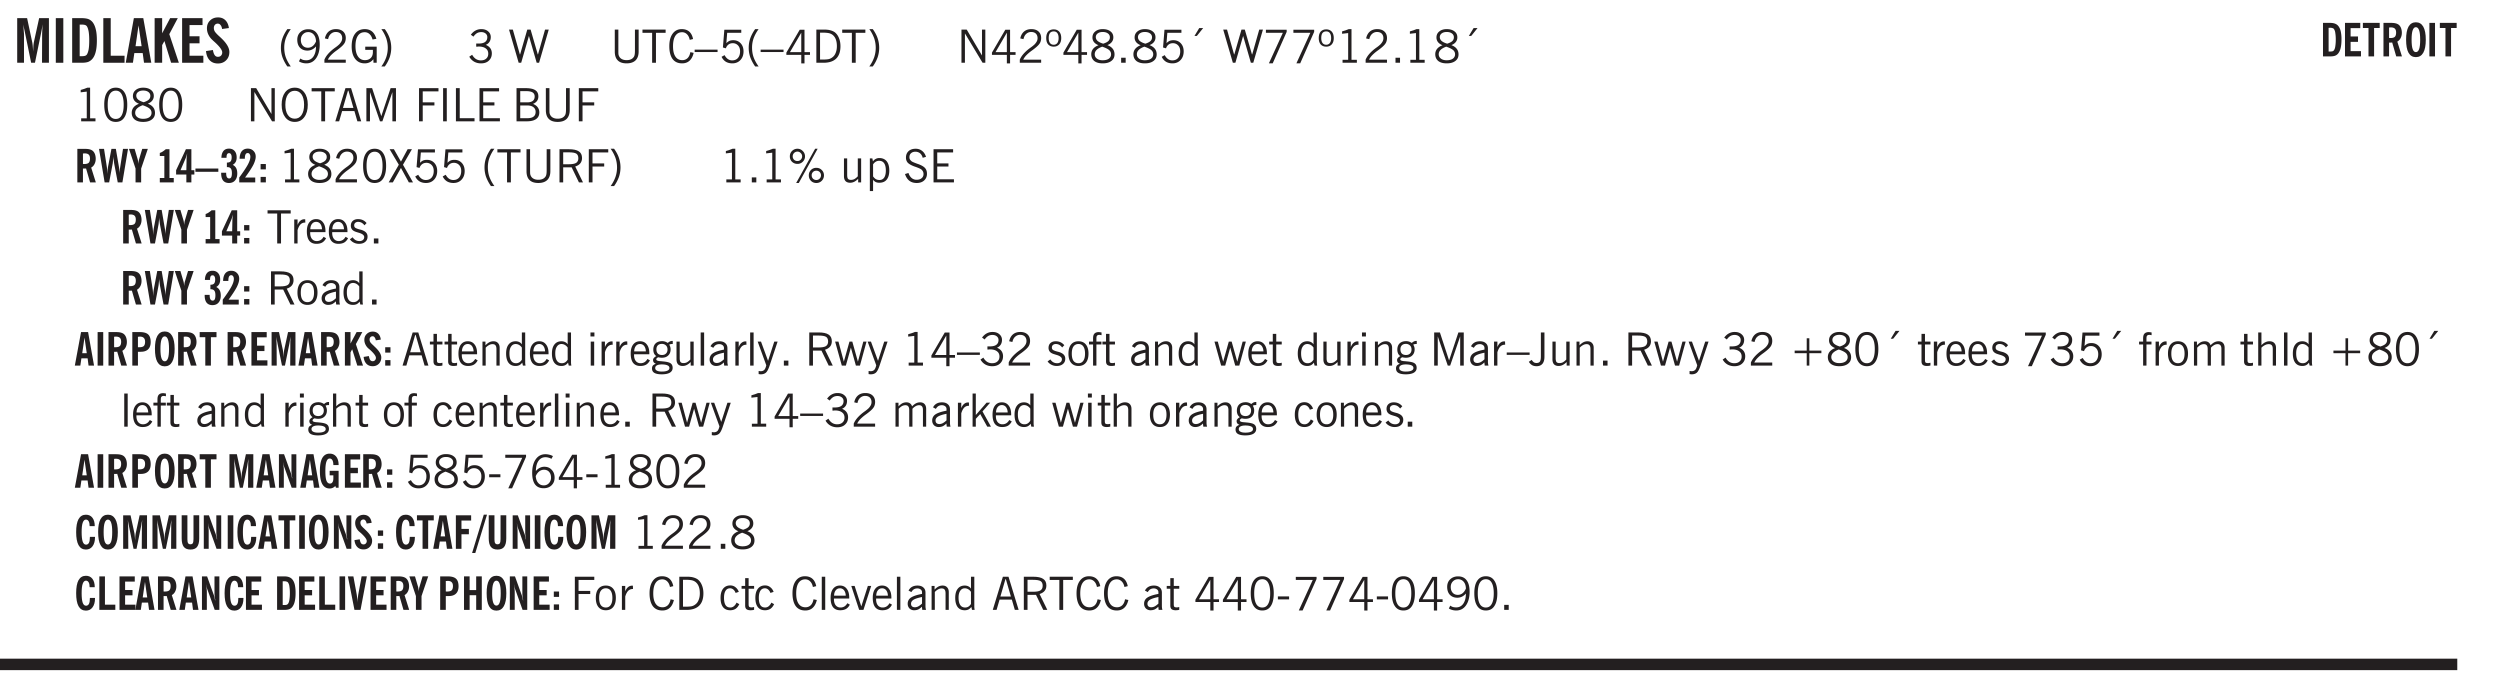 <svg xmlns="http://www.w3.org/2000/svg" xmlns:xlink="http://www.w3.org/1999/xlink" width="327.4pt" height="90.7pt" viewBox="0 0 327.4 90.7"><defs><symbol overflow="visible" id="an"><path style="stroke:none" d="M2.297-2.36a1.066 1.066 0 0 0-.36-.343.87.87 0 0 0-.453-.125c-.25 0-.449.11-.593.328-.149.21-.22.508-.22.89 0 .43.071.75.22.97.144.218.359.328.64.328a.81.81 0 0 0 .422-.11 1.05 1.05 0 0 0 .344-.36Zm.437-1.984v3.969c.008.137.024.262.047.375h-.344l-.093-.39a1.106 1.106 0 0 1-.39.343 1.152 1.152 0 0 1-.485.094c-.399 0-.703-.14-.922-.422-.211-.29-.313-.691-.313-1.203 0-.52.11-.914.329-1.188.218-.28.523-.421.921-.421.188 0 .348.039.485.109a.796.796 0 0 1 .328.297v-1.563Zm0 0"/></symbol><symbol overflow="visible" id="b"><path style="stroke:none" d="M.5 0v-5.844h1.297l.656 3.078c.031.125.055.297.078.516.02.219.04.484.063.797.008-.29.02-.55.031-.781.02-.227.047-.41.078-.547l.672-3.063h1.281V0H3.75l.016-3.781a37.874 37.874 0 0 1 .063-1.25c-.024.136-.048.297-.079.484-.031.18-.078.422-.14.734L2.827 0h-.5l-.781-3.813c-.063-.312-.117-.554-.156-.734-.032-.187-.059-.348-.079-.484l.047.875c.02.21.032.336.032.375V0Zm0 0"/></symbol><symbol overflow="visible" id="d"><path style="stroke:none" d="M1.484-.86h.235c.195 0 .347-.015.453-.046a.47.47 0 0 0 .25-.172c.101-.156.18-.379.234-.672.051-.3.078-.695.078-1.188 0-.476-.027-.863-.078-1.156-.054-.3-.133-.531-.234-.687a.492.492 0 0 0-.25-.172A1.689 1.689 0 0 0 1.719-5h-.235ZM.5 0v-5.844h1.203c.395 0 .703.043.922.125.219.086.406.227.563.422.187.25.32.563.406.938.094.367.14.84.14 1.421 0 .594-.046 1.079-.14 1.454-.086.375-.219.683-.406.921-.157.2-.344.344-.563.438-.219.086-.527.125-.922.125Zm0 0"/></symbol><symbol overflow="visible" id="e"><path style="stroke:none" d="M.5 0v-5.844h.969v4.922H3.28V0Zm0 0"/></symbol><symbol overflow="visible" id="f"><path style="stroke:none" d="M1.36-2.172h.796L1.75-4.89ZM.077 0l1.063-5.844h1.234L3.422 0h-.953l-.172-1.266H1.203L1.016 0Zm0 0"/></symbol><symbol overflow="visible" id="g"><path style="stroke:none" d="M.5 0v-5.844h.984v1.985l1.047-1.985h1L2.421-3.75 3.672 0H2.657l-.875-2.844-.297.531V0Zm0 0"/></symbol><symbol overflow="visible" id="h"><path style="stroke:none" d="M.5 0v-5.844h2.672v.907H1.469v1.468H2.78v.922H1.47v1.625H3.28V0Zm0 0"/></symbol><symbol overflow="visible" id="i"><path style="stroke:none" d="m.266-1.531.906-.14c.05.304.129.526.234.671a.48.48 0 0 0 .422.219c.176 0 .313-.051.406-.156a.572.572 0 0 0 .157-.422c0-.313-.352-.782-1.047-1.407a3.819 3.819 0 0 1-.235-.218 2.232 2.232 0 0 1-.53-.704A1.911 1.911 0 0 1 .39-4.5c0-.426.132-.77.406-1.031.27-.27.617-.407 1.047-.407.394 0 .71.122.953.36.25.242.406.586.469 1.031l-.891.125c-.031-.226-.102-.398-.203-.516a.433.433 0 0 0-.36-.187.489.489 0 0 0-.375.156.612.612 0 0 0-.14.422c0 .156.039.309.125.453.094.149.285.356.578.625.04.031.102.09.188.172.757.7 1.14 1.328 1.14 1.89 0 .438-.14.798-.422 1.079-.281.281-.64.422-1.078.422-.45 0-.808-.14-1.078-.422C.477-.61.316-1.008.266-1.531Zm0 0"/></symbol><symbol overflow="visible" id="j"><path style="stroke:none" d="M1.203.484a5.307 5.307 0 0 1-.64-1.203 3.795 3.795 0 0 1-.204-1.25c0-.426.067-.836.204-1.234.144-.406.359-.805.64-1.203h.453A5.034 5.034 0 0 0 1-3.203 3.67 3.67 0 0 0 .797-1.97c0 .438.066.856.203 1.25.145.399.363.797.656 1.203Zm0 0"/></symbol><symbol overflow="visible" id="k"><path style="stroke:none" d="M2.797-2.797c-.012-.375-.11-.672-.297-.89a.923.923 0 0 0-.734-.329c-.274 0-.5.102-.688.297-.18.188-.266.43-.266.719 0 .313.083.563.25.75.165.188.391.281.672.281.227 0 .43-.066.61-.203.187-.144.336-.351.453-.625Zm0 .656c-.156.18-.328.313-.516.407-.187.093-.39.14-.61.14-.398 0-.718-.125-.968-.375-.242-.258-.36-.61-.36-1.047 0-.406.13-.734.391-.984.27-.258.614-.39 1.032-.39.5 0 .875.171 1.125.515.257.336.39.836.39 1.5 0 .75-.164 1.352-.484 1.797-.313.437-.735.656-1.266.656C1.332.078 1.148.051.984 0a1.29 1.29 0 0 1-.421-.188L.75-.561c.113.085.234.148.36.187.132.031.273.047.421.047.383 0 .692-.16.922-.484.227-.333.344-.774.344-1.329Zm0 0"/></symbol><symbol overflow="visible" id="l"><path style="stroke:none" d="M.297 0v-.406c.094-.219.219-.426.375-.625.156-.196.348-.395.578-.594.102-.094.27-.223.5-.39a4.37 4.37 0 0 0 .484-.391 1.86 1.86 0 0 0 .297-.406.95.95 0 0 0 .094-.407c0-.25-.074-.445-.219-.594-.148-.144-.351-.218-.61-.218a.928.928 0 0 0-.655.25c-.18.156-.297.386-.36.687L.36-3.188c.082-.394.25-.695.5-.906.25-.207.567-.312.954-.312.394 0 .707.105.937.312.227.211.344.496.344.86 0 .156-.024.296-.063.421-.031.118-.09.231-.172.344-.148.211-.453.485-.921.828a6.86 6.86 0 0 0-.235.172 5.132 5.132 0 0 0-.61.547C.939-.742.82-.57.75-.406h2.344V0Zm0 0"/></symbol><symbol overflow="visible" id="m"><path style="stroke:none" d="m3.125 0-.016-.469a1.37 1.37 0 0 1-.484.406 1.45 1.45 0 0 1-.656.141c-.524 0-.938-.195-1.25-.594C.414-.922.266-1.46.266-2.14c0-.718.148-1.273.453-1.671.3-.395.722-.594 1.265-.594.383 0 .704.105.954.312.25.211.437.528.562.953l-.5.094c-.086-.312-.215-.547-.39-.703A.884.884 0 0 0 1.968-4c-.387 0-.684.156-.89.469-.212.312-.313.761-.313 1.344 0 .585.109 1.039.328 1.359.218.324.52.484.906.484.32 0 .578-.094.766-.281.187-.188.28-.441.28-.766v-.296h-1v-.422h1.5V0Zm0 0"/></symbol><symbol overflow="visible" id="n"><path style="stroke:none" d="M.313.484a4.75 4.75 0 0 0 .64-1.203 3.9 3.9 0 0 0 0-2.484 4.817 4.817 0 0 0-.64-1.203h.453c.289.398.504.797.64 1.203a3.9 3.9 0 0 1 0 2.484A4.75 4.75 0 0 1 .766.484Zm0 0"/></symbol><symbol overflow="visible" id="p"><path style="stroke:none" d="m.203-.797.375-.25c.133.242.297.422.485.547.195.125.414.188.656.188.3 0 .535-.079.703-.235.176-.156.265-.367.265-.64 0-.301-.109-.532-.328-.688-.21-.164-.515-.25-.921-.25-.063 0-.122.008-.172.016h-.157v-.407h.313c.375 0 .656-.066.844-.203.195-.144.296-.351.296-.625a.59.59 0 0 0-.218-.484c-.149-.125-.34-.188-.578-.188-.211 0-.399.047-.563.141a1.555 1.555 0 0 0-.453.453l-.344-.25c.188-.25.39-.43.61-.547.226-.125.484-.187.765-.187.375 0 .672.101.89.297a.927.927 0 0 1 .345.75c0 .242-.059.449-.172.625a1.023 1.023 0 0 1-.485.39c.258.106.457.25.594.438.133.187.203.414.203.672 0 .398-.133.714-.39.953-.25.242-.594.36-1.032.36-.336 0-.632-.075-.89-.22a1.646 1.646 0 0 1-.64-.656Zm0 0"/></symbol><symbol overflow="visible" id="r"><path style="stroke:none" d="M1.39 0 .126-4.344h.5l.922 3.25h.031l.938-3.25h.437l.938 3.25h.03l.923-3.25h.484L4.062 0H3.75L2.734-3.516 1.72 0Zm0 0"/></symbol><symbol overflow="visible" id="s"><path style="stroke:none" d="M.578-4.344h.469v2.797c0 .2.004.352.016.453.019.094.05.184.093.266a.816.816 0 0 0 .375.36c.164.085.364.124.594.124.238 0 .441-.039.61-.125a.856.856 0 0 0 .374-.36.875.875 0 0 0 .079-.28c.019-.102.03-.274.03-.516v-2.719h.485v2.875c0 .5-.137.887-.406 1.157-.274.261-.664.39-1.172.39-.512 0-.898-.129-1.156-.39C.707-.57.579-.958.579-1.47Zm0 0"/></symbol><symbol overflow="visible" id="t"><path style="stroke:none" d="M1.39 0v-3.922H.126v-.422h3.031v.422H1.891V0Zm0 0"/></symbol><symbol overflow="visible" id="u"><path style="stroke:none" d="M3.469-1.297c-.106.461-.29.805-.547 1.031-.25.23-.574.344-.969.344C1.41.078.993-.113.703-.5.422-.895.281-1.453.281-2.172c0-.695.145-1.242.438-1.64.289-.395.687-.594 1.187-.594.407 0 .735.11.985.328.25.219.414.543.5.969L2.953-3c-.062-.32-.183-.566-.36-.734A.882.882 0 0 0 1.954-4c-.387 0-.683.164-.89.484-.2.313-.297.766-.297 1.36 0 .586.101 1.031.312 1.344.207.312.504.468.89.468a.973.973 0 0 0 .704-.265c.187-.188.305-.446.36-.782Zm0 0"/></symbol><symbol overflow="visible" id="v"><path style="stroke:none" d="M0-1.406v-.313h3v.313Zm0 0"/></symbol><symbol overflow="visible" id="w"><path style="stroke:none" d="M.406-.781.796-1c.126.23.27.402.438.516a.94.94 0 0 0 .563.171c.312 0 .562-.101.75-.312.187-.219.281-.508.281-.875 0-.32-.09-.578-.265-.766a.914.914 0 0 0-.704-.296c-.21 0-.39.058-.546.171a.978.978 0 0 0-.344.5L.579-2l.187-2.328h2.218v.406H1.141l-.11 1.36a1.28 1.28 0 0 1 .39-.297c.145-.063.317-.094.516-.094.395 0 .72.137.97.406.25.274.374.625.374 1.063 0 .46-.136.836-.406 1.125-.273.293-.625.437-1.063.437-.335 0-.62-.074-.859-.219a1.48 1.48 0 0 1-.547-.64Zm0 0"/></symbol><symbol overflow="visible" id="x"><path style="stroke:none" d="M1.203.484a5.307 5.307 0 0 1-.64-1.203 3.795 3.795 0 0 1-.204-1.25c0-.426.067-.836.204-1.234.144-.406.359-.805.64-1.203h.453A5.034 5.034 0 0 0 1-3.203 3.67 3.67 0 0 0 .797-1.97c0 .438.066.856.203 1.25.145.399.363.797.656 1.203Zm0 0"/></symbol><symbol overflow="visible" id="y"><path style="stroke:none" d="M2.625-4.328v2.937h.719v.36h-.719v1.11h-.422v-1.11H.25v-.297l1.75-3Zm-.422 2.937v-2.546L.72-1.392Zm0 0"/></symbol><symbol overflow="visible" id="z"><path style="stroke:none" d="M1.5-3.938h-.438v3.516h.375c.333 0 .594-.02.782-.062.187-.051.347-.133.484-.25.176-.133.313-.32.406-.563.102-.25.157-.539.157-.875 0-.344-.047-.64-.141-.89a1.332 1.332 0 0 0-.422-.594 1.294 1.294 0 0 0-.469-.219 3.423 3.423 0 0 0-.734-.063ZM.578 0v-4.344H1.61c.332 0 .602.032.813.094.207.055.394.137.562.25.239.188.422.438.547.75.133.313.203.672.203 1.078 0 .719-.187 1.262-.562 1.625C2.797-.18 2.238 0 1.5 0Zm0 0"/></symbol><symbol overflow="visible" id="A"><path style="stroke:none" d="M.313.484a4.75 4.75 0 0 0 .64-1.203 3.9 3.9 0 0 0 0-2.484 4.817 4.817 0 0 0-.64-1.203h.453c.289.398.504.797.64 1.203a3.9 3.9 0 0 1 0 2.484A4.75 4.75 0 0 1 .766.484Zm0 0"/></symbol><symbol overflow="visible" id="B"><path style="stroke:none" d="M.578 0v-4.344h.688l2 3.39v-3.39h.437V0h-.36L1.032-3.844V0Zm0 0"/></symbol><symbol overflow="visible" id="C"><path style="stroke:none" d="M.297 0v-.406c.094-.219.219-.426.375-.625.156-.196.348-.395.578-.594.102-.094.27-.223.5-.39a4.37 4.37 0 0 0 .484-.391 1.86 1.86 0 0 0 .297-.406.95.95 0 0 0 .094-.407c0-.25-.074-.445-.219-.594-.148-.144-.351-.218-.61-.218a.928.928 0 0 0-.655.25c-.18.156-.297.386-.36.687L.36-3.188c.082-.394.25-.695.5-.906.25-.207.567-.312.954-.312.394 0 .707.105.937.312.227.211.344.496.344.86 0 .156-.024.296-.063.421-.031.118-.09.231-.172.344-.148.211-.453.485-.921.828a6.86 6.86 0 0 0-.235.172 5.132 5.132 0 0 0-.61.547C.939-.742.82-.57.75-.406h2.344V0Zm0 0"/></symbol><symbol overflow="visible" id="D"><path style="stroke:none" d="M.484-3.234c0 .28.055.5.172.656.114.148.274.219.485.219.195 0 .351-.07.468-.22.114-.155.172-.374.172-.655 0-.29-.058-.508-.172-.657-.105-.144-.261-.218-.468-.218-.22 0-.387.074-.5.218-.106.149-.157.368-.157.657Zm-.328 0c0-.364.082-.645.25-.844.176-.195.422-.297.735-.297.3 0 .539.102.718.297.176.2.266.48.266.844 0 .355-.09.632-.266.828-.18.199-.418.297-.718.297-.313 0-.559-.098-.735-.297-.168-.196-.25-.473-.25-.828Zm0 0"/></symbol><symbol overflow="visible" id="E"><path style="stroke:none" d="M1.734-2.11c-.343.126-.593.274-.75.438a.767.767 0 0 0-.234.563c0 .23.094.418.281.562.196.149.446.219.75.219.344 0 .614-.067.813-.203a.686.686 0 0 0 .297-.578.707.707 0 0 0-.266-.563c-.168-.144-.465-.289-.89-.437Zm.125-.39c.32-.102.547-.219.672-.344a.653.653 0 0 0 .203-.5.588.588 0 0 0-.265-.5c-.168-.125-.39-.187-.672-.187-.274 0-.492.062-.656.187a.58.58 0 0 0-.25.485c0 .187.078.355.234.5.156.136.398.257.734.359Zm-.609.203c-.262-.101-.46-.238-.594-.406a.963.963 0 0 1-.203-.61c0-.32.117-.582.36-.78.25-.208.578-.313.984-.313.426 0 .766.101 1.016.297.25.187.374.449.374.78a.94.94 0 0 1-.203.61c-.125.168-.32.305-.578.406.32.126.555.29.703.485.157.2.235.445.235.734 0 .367-.14.653-.422.86-.274.21-.649.312-1.125.312-.469 0-.84-.101-1.11-.312-.261-.22-.39-.516-.39-.891 0-.258.078-.488.234-.688.164-.207.406-.367.719-.484Zm0 0"/></symbol><symbol overflow="visible" id="F"><path style="stroke:none" d="M.61 0v-.656h.593V0Zm0 0"/></symbol><symbol overflow="visible" id="G"><path style="stroke:none" d="m1.094-3.516.625-1.03h.515l-.828 1.03Zm0 0"/></symbol><symbol overflow="visible" id="H"><path style="stroke:none" d="m.828.078 1.828-4H.437v-.406h2.72v.281L1.327.078Zm0 0"/></symbol><symbol overflow="visible" id="I"><path style="stroke:none" d="M2.047-4.406v4.015h.703V0H.875v-.39h.734v-3.5l-.796.093v-.312c.164-.04.32-.086.468-.141.157-.05.29-.102.407-.156Zm0 0"/></symbol><symbol overflow="visible" id="J"><path style="stroke:none" d="M.75-2.172c0 .617.086 1.078.266 1.39a.858.858 0 0 0 .796.47c.344 0 .598-.157.766-.47.176-.312.266-.773.266-1.39 0-.601-.09-1.062-.266-1.375-.168-.312-.422-.469-.765-.469-.344 0-.61.157-.797.47-.18.312-.266.773-.266 1.374Zm-.453 0c0-.726.129-1.281.39-1.656.258-.383.633-.578 1.125-.578.489 0 .86.195 1.11.578.258.375.39.93.39 1.656 0 .73-.132 1.29-.39 1.672-.25.387-.621.578-1.11.578C1.32.078.946-.113.688-.5c-.261-.383-.39-.941-.39-1.672Zm0 0"/></symbol><symbol overflow="visible" id="K"><path style="stroke:none" d="M.766-2.172c0 .574.109 1.024.328 1.344.218.324.52.484.906.484.375 0 .672-.16.89-.484.22-.32.329-.77.329-1.344 0-.57-.11-1.02-.328-1.344C2.67-3.836 2.375-4 2-4c-.387 0-.688.164-.906.484-.219.325-.328.774-.328 1.344Zm-.485 0c0-.676.149-1.219.453-1.625.313-.406.735-.61 1.266-.61.52 0 .93.204 1.234.61.313.399.47.938.47 1.625 0 .688-.157 1.235-.47 1.64-.304.407-.714.61-1.234.61-.523 0-.938-.203-1.25-.61-.313-.405-.469-.952-.469-1.64Zm0 0"/></symbol><symbol overflow="visible" id="L"><path style="stroke:none" d="M1.11-1.75h1.374l-.656-2.266h-.062ZM.11 0l1.327-4.344h.735L3.5 0H3l-.39-1.344H1L.61 0Zm0 0"/></symbol><symbol overflow="visible" id="M"><path style="stroke:none" d="M.578 0v-4.344h.75L2.531-.672 3.75-4.344h.703V0h-.469v-3.828L2.672 0h-.313L1.047-3.828V0Zm0 0"/></symbol><symbol overflow="visible" id="N"><path style="stroke:none" d="M.578 0v-4.344h2.547v.422H1.062v1.438h1.532v.406H1.063V0Zm0 0"/></symbol><symbol overflow="visible" id="O"><path style="stroke:none" d="M.61 0v-4.344h.484V0Zm0 0"/></symbol><symbol overflow="visible" id="P"><path style="stroke:none" d="M.61 0v-4.344h.5v3.938h1.937V0Zm0 0"/></symbol><symbol overflow="visible" id="Q"><path style="stroke:none" d="M.578 0v-4.344h2.563v.422H1.062v1.438h1.47v.406h-1.47v1.672H3.25V0Zm0 0"/></symbol><symbol overflow="visible" id="R"><path style="stroke:none" d="M1.953-2.078h-.89v1.672h.89c.383 0 .664-.067.844-.203.187-.133.281-.344.281-.625a.741.741 0 0 0-.297-.625c-.187-.145-.465-.22-.828-.22Zm-.11-1.875h-.78v1.469h.921c.313 0 .551-.063.72-.188.163-.133.25-.328.25-.578 0-.238-.09-.414-.267-.531-.18-.114-.46-.172-.843-.172ZM.579 0v-4.344h1.188c.582 0 1.004.09 1.265.266.27.168.406.445.406.828 0 .23-.062.43-.187.594-.117.156-.29.281-.516.375.27.105.473.25.61.437.144.188.219.414.219.672 0 .387-.141.68-.422.875-.274.2-.684.297-1.235.297Zm0 0"/></symbol><symbol overflow="visible" id="ac"><path style="stroke:none" d="m.047 0 1.328-2.313-1.203-2.03h.562l.922 1.624.875-1.625h.563L1.922-2.312 3.234 0h-.546L1.655-1.89.594 0Zm0 0"/></symbol><symbol overflow="visible" id="ad"><path style="stroke:none" d="M1.797-3.938h-.734v1.563h.718c.446 0 .77-.055.969-.172.195-.125.297-.328.297-.61 0-.288-.09-.491-.266-.609-.18-.113-.508-.171-.984-.171ZM.578 0v-4.344h1.219c.601 0 1.039.094 1.312.282.282.18.422.468.422.875 0 .28-.078.515-.234.703-.149.18-.367.312-.656.406L3.656 0h-.531l-.953-1.969h-1.11V0Zm0 0"/></symbol><symbol overflow="visible" id="ae"><path style="stroke:none" d="M3.172-.922c0 .168.055.313.172.438.125.117.27.171.437.171a.572.572 0 0 0 .422-.171.598.598 0 0 0 .188-.438.604.604 0 0 0-.172-.437.604.604 0 0 0-.438-.172.589.589 0 0 0-.61.61Zm-.375 0c0-.281.094-.515.281-.703a.954.954 0 0 1 .703-.281c.281 0 .516.093.703.281a.938.938 0 0 1 .297.703.985.985 0 0 1-.297.719.954.954 0 0 1-.703.281.954.954 0 0 1-.703-.281 1.003 1.003 0 0 1-.281-.719ZM.687-3.406c0 .168.055.312.172.437a.631.631 0 0 0 .454.172.572.572 0 0 0 .421-.172.598.598 0 0 0 .188-.437.573.573 0 0 0-.188-.438.558.558 0 0 0-.421-.187.613.613 0 0 0-.625.625ZM1.141.078l2.484-4.484h.328L1.484.078ZM.312-3.406c0-.281.094-.516.282-.703a.985.985 0 0 1 .719-.297c.269 0 .5.101.687.297a.938.938 0 0 1 .297.703.938.938 0 0 1-.297.703.937.937 0 0 1-.688.281c-.28 0-.523-.094-.718-.281a.954.954 0 0 1-.281-.703Zm0 0"/></symbol><symbol overflow="visible" id="af"><path style="stroke:none" d="M2.719-3.14V0h-.39v-.469c-.18.18-.352.309-.517.39a1.193 1.193 0 0 1-.53.126c-.262 0-.466-.07-.61-.219C.535-.328.469-.539.469-.812v-2.329H.89v2.157c0 .242.035.414.109.515.082.094.21.14.39.14a.993.993 0 0 0 .454-.108 1.95 1.95 0 0 0 .437-.36V-3.14Zm0 0"/></symbol><symbol overflow="visible" id="ag"><path style="stroke:none" d="M.922-.781c.125.168.25.289.375.36.133.073.289.108.469.108.257 0 .46-.101.609-.312.145-.219.219-.523.219-.922 0-.426-.074-.742-.219-.953-.148-.219-.367-.328-.656-.328a.85.85 0 0 0-.453.125c-.137.086-.25.2-.344.344ZM.5 1.14v-4.282h.328l.078.391a.975.975 0 0 1 .375-.328.96.96 0 0 1 .453-.11c.414 0 .739.141.97.422.226.282.343.688.343 1.22 0 .51-.117.905-.344 1.187-.219.273-.543.406-.969.406-.18 0-.336-.031-.468-.094a.973.973 0 0 1-.344-.297v1.485Zm0 0"/></symbol><symbol overflow="visible" id="ah"><path style="stroke:none" d="m.203-1.094.453-.14c.082.273.219.492.406.656a.994.994 0 0 0 .657.234c.27 0 .488-.066.656-.203a.67.67 0 0 0 .25-.547.72.72 0 0 0-.078-.343.84.84 0 0 0-.219-.266c-.137-.094-.383-.203-.734-.328a7.453 7.453 0 0 1-.266-.094c-.367-.145-.625-.3-.781-.469a.98.98 0 0 1-.219-.656c0-.352.113-.633.344-.844.226-.207.535-.312.922-.312.332 0 .613.093.843.281.239.18.41.438.516.781l-.437.125a1.08 1.08 0 0 0-.344-.594.976.976 0 0 0-.625-.203c-.23 0-.418.07-.563.204-.136.124-.203.296-.203.515 0 .106.02.2.063.281.05.086.125.168.219.25.101.075.328.172.671.297.114.043.204.074.266.094.406.156.688.328.844.516.156.187.234.433.234.734 0 .355-.125.648-.375.875-.242.219-.562.328-.969.328-.386 0-.71-.098-.968-.297-.25-.195-.438-.488-.563-.875Zm0 0"/></symbol><symbol overflow="visible" id="ai"><path style="stroke:none" d="M.5 0v-3.14h.438v.718c.101-.258.226-.445.375-.562a.781.781 0 0 1 .53-.188h.095l.015.438h-.062a.8.8 0 0 0-.579.25c-.156.168-.28.414-.375.734V0Zm0 0"/></symbol><symbol overflow="visible" id="aj"><path style="stroke:none" d="M.688-1.86h1.53c-.011-.288-.085-.523-.218-.702a.661.661 0 0 0-.547-.266c-.23 0-.414.09-.547.265-.136.168-.21.403-.219.704Zm1.734.985.328.188c-.125.25-.293.437-.5.562-.21.117-.465.172-.766.172-.406 0-.718-.133-.937-.406C.336-.641.234-1.047.234-1.58c0-.5.102-.89.313-1.171.219-.29.52-.438.906-.438.383 0 .68.141.89.422.22.274.329.657.329 1.157v.125h-2v.109c0 .324.078.586.234.781a.77.77 0 0 0 .625.281.945.945 0 0 0 .516-.14c.156-.102.281-.242.375-.422Zm0 0"/></symbol><symbol overflow="visible" id="ak"><path style="stroke:none" d="m.11-.547.359-.265c.113.167.242.292.39.375.157.085.32.124.5.124a.698.698 0 0 0 .454-.14.479.479 0 0 0 .171-.39c0-.239-.242-.427-.718-.563-.106-.032-.188-.055-.25-.078-.262-.07-.461-.176-.594-.313a.782.782 0 0 1-.188-.531c0-.258.082-.469.25-.625.176-.156.407-.235.688-.235.238 0 .445.043.625.126.187.085.351.214.5.39l-.281.297a1.223 1.223 0 0 0-.375-.344.943.943 0 0 0-.438-.11.572.572 0 0 0-.39.126.426.426 0 0 0-.141.328c0 .063.008.125.031.188.031.054.07.101.125.14.094.063.27.133.531.203.133.032.235.059.297.078.27.094.461.211.578.344a.754.754 0 0 1 .188.531c0 .293-.106.524-.313.688-.199.168-.468.25-.812.25-.242 0-.465-.05-.672-.156a1.335 1.335 0 0 1-.516-.438Zm0 0"/></symbol><symbol overflow="visible" id="al"><path style="stroke:none" d="M.64-1.578c0 .418.07.734.22.953.156.21.374.313.656.313.27 0 .476-.102.625-.313.156-.219.234-.531.234-.938 0-.414-.074-.726-.219-.937a.724.724 0 0 0-.64-.328.76.76 0 0 0-.657.328c-.148.21-.218.516-.218.922Zm-.437 0c0-.508.113-.906.344-1.188.226-.28.55-.421.969-.421.414 0 .738.14.968.421.227.282.344.68.344 1.188 0 .523-.117.922-.344 1.203-.23.281-.554.422-.968.422-.418 0-.743-.14-.97-.422-.23-.281-.343-.68-.343-1.203Zm0 0"/></symbol><symbol overflow="visible" id="am"><path style="stroke:none" d="M2.125-.828v-.86c-.523.106-.89.227-1.11.36-.218.137-.327.308-.327.516 0 .148.039.261.125.343.093.086.222.125.39.125a.994.994 0 0 0 .422-.11c.156-.081.32-.206.5-.374Zm-.016.406a1.71 1.71 0 0 1-.468.36 1.36 1.36 0 0 1-.532.109.874.874 0 0 1-.625-.234.874.874 0 0 1-.234-.625.93.93 0 0 1 .422-.797c.289-.196.773-.36 1.453-.485v-.234a.436.436 0 0 0-.172-.344.698.698 0 0 0-.453-.14.85.85 0 0 0-.453.124.976.976 0 0 0-.313.36L.36-2.531c.114-.219.266-.38.454-.485.195-.113.437-.171.718-.171.332 0 .586.085.766.25.187.156.281.382.281.671v1.75c0 .086.004.168.016.25.008.075.023.149.047.22V0h-.485Zm0 0"/></symbol><symbol overflow="visible" id="c"><path style="stroke:none" d="M.516 0v-5.844H1.5V0Zm0 0"/></symbol><symbol overflow="visible" id="ax"><path style="stroke:none" d="M1.734-.375v.36a1.42 1.42 0 0 1-.218.046 2.314 2.314 0 0 1-.25.016c-.23 0-.407-.047-.532-.14C.617-.196.563-.353.563-.564v-2.203h-.47v-.375h.47v-1.015h.453v1.015h.718v.375h-.718V-.75c0 .18.023.293.078.344.062.054.172.078.328.078.082 0 .18-.016.297-.047Zm0 0"/></symbol><symbol overflow="visible" id="ay"><path style="stroke:none" d="M.5 0v-3.14h.39v.484c.176-.188.348-.32.516-.406.164-.083.344-.126.532-.126.257 0 .457.079.593.235.145.148.219.355.219.625V0h-.422v-2.156c0-.239-.043-.406-.125-.5-.074-.102-.203-.156-.39-.156a.911.911 0 0 0-.454.124 1.548 1.548 0 0 0-.437.344V0Zm0 0"/></symbol><symbol overflow="visible" id="az"><path style="stroke:none" d="M.484-3.813v-.53H1v.53ZM.516 0v-3.14h.453V0Zm0 0"/></symbol><symbol overflow="visible" id="aA"><path style="stroke:none" d="M.563.313c0 .156.07.269.218.343.145.082.36.125.64.125.333 0 .583-.043.75-.125.165-.074.25-.187.25-.344 0-.156-.085-.273-.25-.343-.167-.082-.417-.125-.75-.125-.28 0-.495.043-.64.125C.633.05.562.164.562.313Zm.156-2.454c0 .243.062.43.187.563.125.125.305.187.547.187.219 0 .39-.062.516-.187.133-.125.203-.3.203-.531 0-.227-.07-.407-.203-.532a.756.756 0 0 0-.547-.203c-.219 0-.39.063-.516.188-.125.125-.187.297-.187.515ZM.656-.25a.587.587 0 0 1-.281-.172.504.504 0 0 1-.094-.312c0-.094.031-.176.094-.25.063-.082.172-.172.328-.266a.831.831 0 0 1-.297-.344 1.254 1.254 0 0 1-.094-.5c0-.344.098-.613.297-.812.207-.196.493-.297.86-.297.144 0 .273.023.39.062.125.043.239.102.344.172.113-.094.211-.16.297-.203a.732.732 0 0 1 .281-.062h.078v.406h-.093a.849.849 0 0 0-.25.031c-.055.012-.09.031-.11.063.051.086.094.18.125.28.031.095.047.204.047.329 0 .336-.105.602-.312.797-.2.2-.477.297-.829.297-.074 0-.152-.004-.234-.016a1.382 1.382 0 0 1-.234-.047.545.545 0 0 0-.203.125.209.209 0 0 0-.063.156c0 .137.195.215.594.235.133.012.238.023.312.031.477.043.801.125.97.25.175.125.265.32.265.594 0 .27-.121.476-.36.625-.242.144-.593.219-1.062.219-.43 0-.75-.063-.969-.188C.243.828.141.633.141.375.14.227.176.102.25 0c.082-.094.219-.176.406-.25Zm0 0"/></symbol><symbol overflow="visible" id="aB"><path style="stroke:none" d="M.516 0v-4.344h.453V0Zm0 0"/></symbol><symbol overflow="visible" id="aC"><path style="stroke:none" d="M1.188-.047.063-3.14H.5l.922 2.516.812-2.516h.438L1.609.047c-.148.437-.304.726-.468.875-.168.144-.391.219-.672.219-.055 0-.106-.008-.156-.016a.644.644 0 0 1-.126-.016V.703C.228.711.27.72.314.72c.039.008.082.015.124.015.208 0 .368-.058.485-.171.113-.118.203-.32.265-.61Zm0 0"/></symbol><symbol overflow="visible" id="aD"><path style="stroke:none" d="M1 0 .125-3.14h.438l.703 2.624L2-3.14h.375l.734 2.625.704-2.625h.421L3.375 0h-.531l-.656-2.36L1.53 0Zm0 0"/></symbol><symbol overflow="visible" id="aE"><path style="stroke:none" d="M.547 0v-2.766H.016v-.375h.53v-.437c0-.281.056-.485.173-.61.125-.132.312-.203.562-.203.051 0 .11.008.172.016.063 0 .129.012.203.031v.36c-.054-.008-.11-.02-.172-.032-.054-.007-.101-.015-.14-.015-.125 0-.219.039-.282.11-.054.062-.078.163-.078.296v.484h.657v.375H.984V0Zm0 0"/></symbol><symbol overflow="visible" id="aF"><path style="stroke:none" d="M.016-.5.39-.75c.101.156.203.266.296.328a.668.668 0 0 0 .344.078c.207 0 .352-.062.438-.187.082-.125.125-.348.125-.672v-3.14h.468v3.187c0 .406-.09.715-.265.922-.18.21-.434.312-.766.312-.23 0-.43-.047-.593-.14A1.299 1.299 0 0 1 .016-.5Zm0 0"/></symbol><symbol overflow="visible" id="aG"><path style="stroke:none" d="M2.672-3.578v1.61H4.25v.343H2.672V0h-.344v-1.625H.75v-.344h1.578v-1.61Zm0 0"/></symbol><symbol overflow="visible" id="aH"><path style="stroke:none" d="M.484 0v-3.14h.391v.484c.176-.188.344-.32.5-.406.164-.083.344-.126.531-.126.196 0 .36.047.485.141.125.086.21.215.265.39.176-.187.348-.32.516-.405.164-.083.344-.126.531-.126.258 0 .457.079.594.235.133.148.203.355.203.625V0h-.422v-2.188c0-.218-.043-.374-.125-.468-.074-.102-.2-.156-.375-.156a.911.911 0 0 0-.453.124 1.683 1.683 0 0 0-.422.344V0h-.422v-2.172c0-.226-.043-.39-.125-.484-.074-.102-.199-.156-.375-.156a.993.993 0 0 0-.437.109 1.868 1.868 0 0 0-.438.36V0Zm0 0"/></symbol><symbol overflow="visible" id="aI"><path style="stroke:none" d="M.5 0v-4.344h.422v1.672c.176-.187.348-.316.515-.39a1.21 1.21 0 0 1 .547-.126c.27 0 .477.079.625.235.145.148.22.355.22.625V0h-.423v-2.156c0-.239-.043-.406-.125-.5-.086-.102-.219-.156-.406-.156-.168 0-.328.042-.484.124a1.708 1.708 0 0 0-.47.344V0Zm0 0"/></symbol><symbol overflow="visible" id="aJ"><path style="stroke:none" d="M2.672-.75c-.125.273-.29.477-.485.61-.199.124-.433.187-.703.187-.406 0-.718-.133-.937-.406C.328-.641.219-1.047.219-1.58c0-.507.11-.905.328-1.187.226-.289.539-.437.937-.437.27 0 .5.078.688.234.195.149.344.352.437.61l-.421.14a.946.946 0 0 0-.282-.437.638.638 0 0 0-.437-.172c-.262 0-.461.11-.594.328-.137.219-.203.527-.203.922 0 .418.066.734.203.953.133.21.344.313.625.313.164 0 .316-.051.453-.157a1.24 1.24 0 0 0 .36-.484Zm0 0"/></symbol><symbol overflow="visible" id="aK"><path style="stroke:none" d="M.5 0v-4.344h.422v2.813l1.406-1.61h.469L1.797-2l1.11 2h-.485L1.5-1.656l-.578.625V0Zm0 0"/></symbol><symbol overflow="visible" id="aN"><path style="stroke:none" d="M.25-1.375v-.39h1.469v.39Zm0 0"/></symbol><symbol overflow="visible" id="aO"><path style="stroke:none" d="M.828-1.531c.02.375.125.672.313.89.187.22.43.329.734.329a.89.89 0 0 0 .672-.282 1.02 1.02 0 0 0 .281-.734c0-.313-.086-.563-.25-.75-.168-.188-.39-.281-.672-.281a.999.999 0 0 0-.625.218c-.18.137-.328.34-.453.61Zm.016-.657c.156-.187.328-.328.515-.421.188-.094.383-.141.594-.141.406 0 .727.137.969.406.25.262.375.606.375 1.031 0 .407-.137.743-.406 1-.262.25-.606.376-1.032.376-.492 0-.867-.165-1.125-.5C.484-.781.36-1.285.36-1.954c0-.75.157-1.344.47-1.781.312-.438.734-.657 1.265-.657.176 0 .344.024.5.063.164.031.328.094.484.187l-.203.36a1.104 1.104 0 0 0-.36-.156A1.408 1.408 0 0 0 2.095-4c-.387 0-.696.168-.922.5-.219.324-.328.762-.328 1.313Zm0 0"/></symbol><symbol overflow="visible" id="aX"><path style="stroke:none" d="M1.094 0 .062-3.14H.5l.875 2.687.86-2.688h.437L1.656 0Zm0 0"/></symbol><symbol overflow="visible" id="aY"><path style="stroke:none" d="M2.797-2.797c-.012-.375-.11-.672-.297-.89a.923.923 0 0 0-.734-.329c-.274 0-.5.102-.688.297-.18.188-.266.43-.266.719 0 .313.083.563.25.75.165.188.391.281.672.281.227 0 .43-.066.61-.203.187-.144.336-.351.453-.625Zm0 .656c-.156.18-.328.313-.516.407-.187.093-.39.14-.61.14-.398 0-.718-.125-.968-.375-.242-.258-.36-.61-.36-1.047 0-.406.13-.734.391-.984.27-.258.614-.39 1.032-.39.5 0 .875.171 1.125.515.257.336.39.836.39 1.5 0 .75-.164 1.352-.484 1.797-.313.437-.735.656-1.266.656C1.332.078 1.148.051.984 0a1.29 1.29 0 0 1-.421-.188L.75-.561c.113.085.234.148.36.187.132.031.273.047.421.047.383 0 .692-.16.922-.484.227-.333.344-.774.344-1.329Zm0 0"/></symbol><symbol overflow="visible" id="S"><path style="stroke:none" d="M1.11-2.422c.019.012.038.016.062.016h.11c.269 0 .46-.051.577-.156.114-.114.172-.301.172-.563 0-.238-.058-.41-.172-.516-.105-.101-.28-.156-.53-.156-.044 0-.11.008-.204.016h-.016ZM2.796 0h-.75l-.531-1.828a.535.535 0 0 1-.141.016h-.266V0H.375v-4.39h.969c.281 0 .488.023.625.062.144.031.273.09.39.172.133.105.239.25.313.437.07.188.11.399.11.625 0 .262-.055.492-.157.688-.094.199-.242.355-.438.469Zm0 0"/></symbol><symbol overflow="visible" id="T"><path style="stroke:none" d="M.828 0 .094-4.39H.75l.375 2.421c.008.074.02.184.031.328.008.137.02.32.032.547.007-.226.019-.414.03-.562.02-.157.036-.27.048-.344l.453-2.39h.578l.422 2.468c.02.125.035.258.047.39.02.137.03.282.03.438 0-.144.005-.289.017-.437.007-.145.023-.285.046-.422l.375-2.438h.657L3.156 0h-.61l-.468-2.469a19.254 19.254 0 0 1-.062-.469 3.15 3.15 0 0 1-.032-.468c-.023.25-.043.449-.062.594-.012.148-.024.25-.031.312L1.42 0Zm0 0"/></symbol><symbol overflow="visible" id="U"><path style="stroke:none" d="M.797 0v-1.813l-.86-2.578h.735l.406 1.375c.02.063.035.149.047.25.02.106.035.227.047.36a5.12 5.12 0 0 1 .031-.375c.02-.102.04-.188.063-.25l.406-1.36h.734l-.875 2.579V0Zm0 0"/></symbol><symbol overflow="visible" id="W"><path style="stroke:none" d="M1.64-.578h.563V0H.375v-.578h.594v-2.875H.375v-.406a1.38 1.38 0 0 0 .39-.188c.126-.082.255-.18.391-.297h.485Zm0 0"/></symbol><symbol overflow="visible" id="X"><path style="stroke:none" d="m1.453-1.594.031-1.547c0-.03.004-.101.016-.218.02-.125.04-.27.063-.438a7.987 7.987 0 0 1-.125.39c-.032.118-.063.212-.094.282L.687-1.594Zm0 1.594v-1.031H.11v-.563l1.282-2.75h.718v2.75H2.5v.563h-.39V0Zm0 0"/></symbol><symbol overflow="visible" id="Y"><path style="stroke:none" d="M0-1.39v-.423h3v.422Zm0 0"/></symbol><symbol overflow="visible" id="Z"><path style="stroke:none" d="M.25-1.266h.656v.047c0 .23.031.407.094.532.07.117.172.171.297.171s.21-.05.266-.156c.062-.113.093-.289.093-.531 0-.29-.047-.492-.14-.61-.094-.125-.25-.187-.47-.187H1v-.594h.016c.218 0 .375-.05.468-.156.094-.113.141-.29.141-.531 0-.176-.031-.313-.094-.406a.269.269 0 0 0-.25-.141c-.117 0-.199.047-.25.14-.054.094-.078.247-.078.454v.015H.281c.008-.383.098-.68.266-.89.164-.207.41-.313.734-.313.313 0 .555.106.735.313.175.199.265.48.265.843 0 .23-.043.422-.125.579-.086.156-.215.289-.39.39.207.106.359.25.453.438.094.18.14.414.14.703 0 .375-.101.68-.296.906-.188.219-.454.328-.797.328C.93.078.676-.032.5-.25.332-.469.25-.785.25-1.203Zm0 0"/></symbol><symbol overflow="visible" id="aa"><path style="stroke:none" d="M2.313 0H.219v-.64c.531-.72.906-1.282 1.125-1.688.218-.406.328-.742.328-1.016a.596.596 0 0 0-.094-.36.29.29 0 0 0-.25-.14.304.304 0 0 0-.281.172c-.063.117-.094.29-.094.516v.062H.266c.007-.426.101-.754.28-.984.188-.227.446-.344.782-.344.313 0 .563.102.75.297.195.188.297.438.297.75 0 .293-.102.64-.297 1.047-.2.398-.562.96-1.094 1.687h1.329Zm0 0"/></symbol><symbol overflow="visible" id="ab"><path style="stroke:none" d="M.375-1.703v-.703h.688v.703ZM.375 0v-.719h.688V0Zm0 0"/></symbol><symbol overflow="visible" id="ao"><path style="stroke:none" d="M1.016-1.625h.593l-.296-2.047ZM.046 0 .86-4.39h.922L2.563 0h-.72L1.72-.953H.906L.766 0Zm0 0"/></symbol><symbol overflow="visible" id="ap"><path style="stroke:none" d="M.39 0v-4.39h.735V0Zm0 0"/></symbol><symbol overflow="visible" id="aq"><path style="stroke:none" d="M1.11-2.422c.019.012.038.016.062.016h.125c.27 0 .46-.051.578-.156.113-.114.172-.301.172-.563 0-.227-.059-.395-.172-.5-.105-.113-.277-.172-.516-.172a.644.644 0 0 0-.125.016H1.11ZM.374 0v-4.39h.969c.52 0 .89.105 1.11.312.218.2.327.531.327 1 0 .418-.117.734-.344.953-.218.21-.539.313-.953.313H1.11V0Zm0 0"/></symbol><symbol overflow="visible" id="ar"><path style="stroke:none" d="M.938-2.188c0 .563.046.977.14 1.235.094.262.234.39.422.39.188 0 .328-.128.422-.39.094-.258.14-.672.14-1.235 0-.562-.046-.972-.14-1.234-.094-.27-.234-.406-.422-.406-.188 0-.328.137-.422.406-.094.262-.14.672-.14 1.235Zm-.72 0c0-.75.102-1.316.313-1.703.219-.382.54-.578.969-.578.426 0 .75.196.969.578.219.387.328.954.328 1.704s-.11 1.32-.328 1.703c-.219.386-.543.578-.969.578-.43 0-.75-.192-.969-.578C.321-.867.22-1.438.22-2.188Zm0 0"/></symbol><symbol overflow="visible" id="as"><path style="stroke:none" d="M.813 0v-3.719H.078v-.672h2.203v.672h-.734V0Zm0 0"/></symbol><symbol overflow="visible" id="at"><path style="stroke:none" d="M.375 0v-4.39h2v.687H1.109v1.094h.97v.703h-.97v1.218h1.36V0Zm0 0"/></symbol><symbol overflow="visible" id="au"><path style="stroke:none" d="M.375 0v-4.39h.969l.5 2.312c.02.094.035.226.047.39.02.168.039.368.062.594 0-.218.004-.41.016-.578.02-.176.039-.312.062-.406l.5-2.313H3.5V0h-.688l.016-2.828v-.297c.008-.156.024-.375.047-.656-.023.105-.047.226-.078.36-.024.136-.055.323-.094.562L2.125 0h-.39l-.579-2.86a13.642 13.642 0 0 0-.11-.562c-.023-.133-.042-.254-.062-.36.02.282.032.5.032.657.007.156.015.258.015.297L1.047 0Zm0 0"/></symbol><symbol overflow="visible" id="av"><path style="stroke:none" d="M.375 0v-4.39h.734v1.5l.797-1.5h.75l-.844 1.577L2.75 0H2l-.672-2.14-.219.406V0Zm0 0"/></symbol><symbol overflow="visible" id="aw"><path style="stroke:none" d="m.188-1.14.687-.11c.04.23.098.402.172.516a.393.393 0 0 0 .328.156c.125 0 .223-.04.297-.125a.427.427 0 0 0 .125-.313c0-.238-.262-.593-.781-1.062-.086-.07-.149-.125-.188-.156a1.597 1.597 0 0 1-.406-.532 1.392 1.392 0 0 1-.14-.609c0-.313.1-.566.312-.766.207-.207.469-.312.781-.312.3 0 .54.09.719.266.187.18.3.437.344.78l-.657.095a.848.848 0 0 0-.156-.391.302.302 0 0 0-.266-.14.353.353 0 0 0-.28.124c-.075.074-.11.18-.11.313 0 .117.031.23.094.344.07.105.218.257.437.453l.14.14c.57.524.86.992.86 1.406 0 .336-.11.61-.328.829-.211.21-.477.312-.797.312-.336 0-.605-.101-.813-.312-.21-.22-.335-.52-.375-.907Zm0 0"/></symbol><symbol overflow="visible" id="aL"><path style="stroke:none" d="M.375 0v-4.39h.672l.844 2.343c.039.094.078.211.109.344.031.137.063.289.094.453h.031c-.031-.188-.059-.352-.078-.5a2.627 2.627 0 0 1-.031-.39v-2.25h.64V0h-.61l-.905-2.531a2.346 2.346 0 0 1-.125-.375 5.311 5.311 0 0 1-.079-.39H.922c.031.155.05.32.062.483.02.157.032.325.032.5V0Zm0 0"/></symbol><symbol overflow="visible" id="aM"><path style="stroke:none" d="m2.328 0-.094-.234A.926.926 0 0 1 1.922 0 .885.885 0 0 1 1.5.094c-.43 0-.75-.192-.969-.578C.321-.867.22-1.438.22-2.188S.32-3.503.53-3.89c.219-.382.54-.578.969-.578.363 0 .648.133.86.39.206.263.312.622.312 1.079v.031h-.688c0-.281-.043-.492-.125-.64-.086-.145-.203-.22-.359-.22-.188 0-.328.138-.422.407-.094.262-.14.672-.14 1.235 0 .574.046.992.14 1.25.102.261.258.39.469.39a.348.348 0 0 0 .312-.172c.082-.113.125-.273.125-.484v-.422H1.5v-.594h1.172V0Zm0 0"/></symbol><symbol overflow="visible" id="aP"><path style="stroke:none" d="M1.984-2.969c0-.281-.043-.492-.125-.64-.086-.145-.203-.22-.359-.22-.188 0-.328.138-.422.407-.094.262-.14.672-.14 1.235 0 .562.046.98.14 1.25.094.261.238.39.438.39.164 0 .289-.078.375-.234.082-.156.125-.395.125-.719v-.063h.671v.063c0 .492-.109.883-.328 1.172-.21.281-.496.422-.859.422-.43 0-.75-.192-.969-.578C.321-.867.22-1.438.22-2.188S.32-3.503.53-3.89c.219-.382.54-.578.969-.578.363 0 .645.133.844.39.207.263.312.634.312 1.11Zm0 0"/></symbol><symbol overflow="visible" id="aQ"><path style="stroke:none" d="M2.656-1.375c0 .512-.094.887-.281 1.125-.18.23-.465.344-.86.344C1.118.094.829-.02.642-.25.453-.488.359-.863.359-1.375v-3.016h.75v3.157c0 .242.032.406.094.5.063.093.16.14.297.14.156 0 .258-.047.313-.14.062-.102.093-.286.093-.547v-3.11h.75Zm0 0"/></symbol><symbol overflow="visible" id="aR"><path style="stroke:none" d="M.375 0v-4.39h2v.687H1.109v1.094h.97v.703h-.97V0Zm0 0"/></symbol><symbol overflow="visible" id="aS"><path style="stroke:none" d="M.281.547H-.14L1.391-4.47h.421Zm0 0"/></symbol><symbol overflow="visible" id="aT"><path style="stroke:none" d="M.375 0v-4.39h.734v3.702h1.36V0Zm0 0"/></symbol><symbol overflow="visible" id="aU"><path style="stroke:none" d="M1.11-.64h.187c.144 0 .254-.008.328-.032a.387.387 0 0 0 .188-.14c.082-.114.14-.282.171-.5a5.38 5.38 0 0 0 .063-.891 5.14 5.14 0 0 0-.063-.875 1.15 1.15 0 0 0-.171-.5.322.322 0 0 0-.188-.125.884.884 0 0 0-.328-.047h-.188ZM.374 0v-4.39h.906c.29 0 .52.038.688.109a.997.997 0 0 1 .422.312c.144.188.25.422.312.703a4.9 4.9 0 0 1 .094 1.063c0 .45-.04.812-.11 1.094a1.77 1.77 0 0 1-.296.687.945.945 0 0 1-.422.328C1.8-.03 1.57 0 1.28 0Zm0 0"/></symbol><symbol overflow="visible" id="aV"><path style="stroke:none" d="m.906 0-.86-4.39h.72l.437 2.374c.02.125.04.282.063.47.02.187.03.39.03.609a5.83 5.83 0 0 1 .048-.594c.02-.176.039-.336.062-.485l.438-2.375h.687L1.703 0Zm0 0"/></symbol><symbol overflow="visible" id="aW"><path style="stroke:none" d="M.375 0v-4.39h.734v1.796h.86V-4.39h.734V0H1.97v-1.922h-.86V0Zm0 0"/></symbol><clipPath id="bb"><path d="M0 0h327.398v90.7H0Zm0 0"/></clipPath><clipPath id="aZ"><path d="M0 86.05h321.805V89H0Zm0 0"/></clipPath><clipPath id="ba"><path d="M302.848 2.773h18.957v16.559h-18.957Zm0 0"/></clipPath><clipPath id="a"><path d="M0 0h328v91H0z"/></clipPath><g id="bc" clip-path="url(#a)"><use xlink:href="#b" x="1.752" y="8.22" style="fill:#231f20;fill-opacity:1"/><use xlink:href="#c" x="6.792" y="8.22" style="fill:#231f20;fill-opacity:1"/><use xlink:href="#d" x="8.952" y="8.22" style="fill:#231f20;fill-opacity:1"/><use xlink:href="#e" x="13.031" y="8.22" style="fill:#231f20;fill-opacity:1"/><use xlink:href="#f" x="16.391" y="8.22" style="fill:#231f20;fill-opacity:1"/><use xlink:href="#g" x="19.751" y="8.22" style="fill:#231f20;fill-opacity:1"/><use xlink:href="#h" x="23.351" y="8.22" style="fill:#231f20;fill-opacity:1"/><use xlink:href="#i" x="26.711" y="8.22" style="fill:#231f20;fill-opacity:1"/><use xlink:href="#j" x="36.428" y="8.22" style="fill:#231f20;fill-opacity:1"/><use xlink:href="#k" x="38.588" y="8.22" style="fill:#231f20;fill-opacity:1"/><use xlink:href="#l" x="42.188" y="8.22" style="fill:#231f20;fill-opacity:1"/><use xlink:href="#m" x="45.788" y="8.22" style="fill:#231f20;fill-opacity:1"/><use xlink:href="#n" x="49.628" y="8.22" style="fill:#231f20;fill-opacity:1"/><use xlink:href="#o" x="51.54" y="8.22" style="fill:#231f20;fill-opacity:1"/><use xlink:href="#p" x="61.255" y="8.22" style="fill:#231f20;fill-opacity:1"/><use xlink:href="#q" x="64.855" y="8.22" style="fill:#231f20;fill-opacity:1"/><use xlink:href="#r" x="66.535" y="8.22" style="fill:#231f20;fill-opacity:1"/><use xlink:href="#q" x="72.054" y="8.22" style="fill:#231f20;fill-opacity:1"/><use xlink:href="#s" x="79.933" y="8.22" style="fill:#231f20;fill-opacity:1"/><use xlink:href="#t" x="84.013" y="8.22" style="fill:#231f20;fill-opacity:1"/><use xlink:href="#u" x="87.373" y="8.22" style="fill:#231f20;fill-opacity:1"/><use xlink:href="#v" x="90.972" y="8.22" style="fill:#231f20;fill-opacity:1"/><use xlink:href="#w" x="94.092" y="8.22" style="fill:#231f20;fill-opacity:1"/><use xlink:href="#x" x="97.692" y="8.22" style="fill:#231f20;fill-opacity:1"/><use xlink:href="#v" x="99.612" y="8.22" style="fill:#231f20;fill-opacity:1"/><use xlink:href="#y" x="102.732" y="8.22" style="fill:#231f20;fill-opacity:1"/><use xlink:href="#z" x="106.332" y="8.22" style="fill:#231f20;fill-opacity:1"/><use xlink:href="#t" x="110.171" y="8.22" style="fill:#231f20;fill-opacity:1"/><use xlink:href="#A" x="113.531" y="8.22" style="fill:#231f20;fill-opacity:1"/><use xlink:href="#o" x="115.621" y="8.22" style="fill:#231f20;fill-opacity:1"/><use xlink:href="#B" x="125.335" y="8.22" style="fill:#231f20;fill-opacity:1"/><use xlink:href="#y" x="129.655" y="8.22" style="fill:#231f20;fill-opacity:1"/><use xlink:href="#C" x="133.255" y="8.22" style="fill:#231f20;fill-opacity:1"/><use xlink:href="#D" x="136.855" y="8.22" style="fill:#231f20;fill-opacity:1"/><use xlink:href="#y" x="139.015" y="8.22" style="fill:#231f20;fill-opacity:1"/><use xlink:href="#E" x="142.615" y="8.22" style="fill:#231f20;fill-opacity:1"/><use xlink:href="#F" x="146.215" y="8.22" style="fill:#231f20;fill-opacity:1"/><use xlink:href="#E" x="148.135" y="8.22" style="fill:#231f20;fill-opacity:1"/><use xlink:href="#w" x="151.734" y="8.22" style="fill:#231f20;fill-opacity:1"/><use xlink:href="#G" x="155.334" y="8.22" style="fill:#231f20;fill-opacity:1"/><use xlink:href="#o" x="158.347" y="8.22" style="fill:#231f20;fill-opacity:1"/><use xlink:href="#r" x="160.066" y="8.22" style="fill:#231f20;fill-opacity:1"/><use xlink:href="#H" x="165.346" y="8.22" style="fill:#231f20;fill-opacity:1"/><use xlink:href="#H" x="168.946" y="8.22" style="fill:#231f20;fill-opacity:1"/><use xlink:href="#D" x="172.546" y="8.22" style="fill:#231f20;fill-opacity:1"/><use xlink:href="#I" x="174.946" y="8.22" style="fill:#231f20;fill-opacity:1"/><use xlink:href="#C" x="178.546" y="8.22" style="fill:#231f20;fill-opacity:1"/><use xlink:href="#F" x="182.145" y="8.22" style="fill:#231f20;fill-opacity:1"/><use xlink:href="#I" x="183.825" y="8.22" style="fill:#231f20;fill-opacity:1"/><use xlink:href="#E" x="187.665" y="8.22" style="fill:#231f20;fill-opacity:1"/><use xlink:href="#G" x="191.265" y="8.22" style="fill:#231f20;fill-opacity:1"/><use xlink:href="#I" x="9.754" y="15.888" style="fill:#231f20;fill-opacity:1"/><use xlink:href="#J" x="13.354" y="15.888" style="fill:#231f20;fill-opacity:1"/><use xlink:href="#E" x="16.954" y="15.888" style="fill:#231f20;fill-opacity:1"/><use xlink:href="#J" x="20.553" y="15.888" style="fill:#231f20;fill-opacity:1"/><use xlink:href="#q" x="28.684" y="15.888" style="fill:#231f20;fill-opacity:1"/><use xlink:href="#q" x="30.604" y="15.888" style="fill:#231f20;fill-opacity:1"/><use xlink:href="#B" x="32.284" y="15.888" style="fill:#231f20;fill-opacity:1"/><use xlink:href="#K" x="36.604" y="15.888" style="fill:#231f20;fill-opacity:1"/><use xlink:href="#t" x="40.684" y="15.888" style="fill:#231f20;fill-opacity:1"/><use xlink:href="#L" x="43.803" y="15.888" style="fill:#231f20;fill-opacity:1"/><use xlink:href="#M" x="47.404" y="15.888" style="fill:#231f20;fill-opacity:1"/><use xlink:href="#N" x="54.298" y="15.888" style="fill:#231f20;fill-opacity:1"/><use xlink:href="#O" x="57.418" y="15.888" style="fill:#231f20;fill-opacity:1"/><use xlink:href="#P" x="59.098" y="15.888" style="fill:#231f20;fill-opacity:1"/><use xlink:href="#Q" x="62.218" y="15.888" style="fill:#231f20;fill-opacity:1"/><use xlink:href="#R" x="67.066" y="15.888" style="fill:#231f20;fill-opacity:1"/><use xlink:href="#s" x="70.906" y="15.888" style="fill:#231f20;fill-opacity:1"/><use xlink:href="#N" x="75.225" y="15.888" style="fill:#231f20;fill-opacity:1"/><use xlink:href="#S" x="9.754" y="23.886" style="fill:#231f20;fill-opacity:1"/><use xlink:href="#T" x="12.874" y="23.886" style="fill:#231f20;fill-opacity:1"/><use xlink:href="#U" x="16.954" y="23.886" style="fill:#231f20;fill-opacity:1"/><use xlink:href="#V" x="19.113" y="23.886" style="fill:#231f20;fill-opacity:1"/><use xlink:href="#W" x="20.553" y="23.886" style="fill:#231f20;fill-opacity:1"/><use xlink:href="#X" x="22.953" y="23.886" style="fill:#231f20;fill-opacity:1"/><use xlink:href="#Y" x="25.593" y="23.886" style="fill:#231f20;fill-opacity:1"/><use xlink:href="#Z" x="28.713" y="23.886" style="fill:#231f20;fill-opacity:1"/><use xlink:href="#aa" x="31.113" y="23.886" style="fill:#231f20;fill-opacity:1"/><use xlink:href="#ab" x="33.753" y="23.886" style="fill:#231f20;fill-opacity:1"/><use xlink:href="#V" x="35.193" y="23.886" style="fill:#231f20;fill-opacity:1"/><use xlink:href="#I" x="36.454" y="23.886" style="fill:#231f20;fill-opacity:1"/><use xlink:href="#E" x="40.054" y="23.886" style="fill:#231f20;fill-opacity:1"/><use xlink:href="#C" x="43.654" y="23.886" style="fill:#231f20;fill-opacity:1"/><use xlink:href="#J" x="47.254" y="23.886" style="fill:#231f20;fill-opacity:1"/><use xlink:href="#ac" x="50.853" y="23.886" style="fill:#231f20;fill-opacity:1"/><use xlink:href="#w" x="53.974" y="23.886" style="fill:#231f20;fill-opacity:1"/><use xlink:href="#w" x="57.573" y="23.886" style="fill:#231f20;fill-opacity:1"/><use xlink:href="#q" x="61.173" y="23.886" style="fill:#231f20;fill-opacity:1"/><use xlink:href="#x" x="63.093" y="23.886" style="fill:#231f20;fill-opacity:1"/><use xlink:href="#t" x="65.013" y="23.886" style="fill:#231f20;fill-opacity:1"/><use xlink:href="#s" x="68.373" y="23.886" style="fill:#231f20;fill-opacity:1"/><use xlink:href="#ad" x="72.692" y="23.886" style="fill:#231f20;fill-opacity:1"/><use xlink:href="#N" x="76.532" y="23.886" style="fill:#231f20;fill-opacity:1"/><use xlink:href="#A" x="79.652" y="23.886" style="fill:#231f20;fill-opacity:1"/><use xlink:href="#q" x="92.326" y="23.886" style="fill:#231f20;fill-opacity:1"/><use xlink:href="#I" x="94.246" y="23.886" style="fill:#231f20;fill-opacity:1"/><use xlink:href="#F" x="97.846" y="23.886" style="fill:#231f20;fill-opacity:1"/><use xlink:href="#I" x="99.525" y="23.886" style="fill:#231f20;fill-opacity:1"/><use xlink:href="#ae" x="103.126" y="23.886" style="fill:#231f20;fill-opacity:1"/><use xlink:href="#af" x="110.056" y="23.886" style="fill:#231f20;fill-opacity:1"/><use xlink:href="#ag" x="113.416" y="23.886" style="fill:#231f20;fill-opacity:1"/><g style="fill:#231f20;fill-opacity:1"><use xlink:href="#ah" x="118.318" y="23.886"/><use xlink:href="#Q" x="121.678" y="23.886"/></g><use xlink:href="#S" x="15.754" y="31.884" style="fill:#231f20;fill-opacity:1"/><use xlink:href="#T" x="18.874" y="31.884" style="fill:#231f20;fill-opacity:1"/><use xlink:href="#U" x="22.954" y="31.884" style="fill:#231f20;fill-opacity:1"/><use xlink:href="#V" x="25.113" y="31.884" style="fill:#231f20;fill-opacity:1"/><use xlink:href="#W" x="26.553" y="31.884" style="fill:#231f20;fill-opacity:1"/><use xlink:href="#X" x="28.953" y="31.884" style="fill:#231f20;fill-opacity:1"/><use xlink:href="#ab" x="31.593" y="31.884" style="fill:#231f20;fill-opacity:1"/><use xlink:href="#q" x="32.992" y="31.884" style="fill:#231f20;fill-opacity:1"/><use xlink:href="#t" x="34.912" y="31.884" style="fill:#231f20;fill-opacity:1"/><use xlink:href="#ai" x="38.032" y="31.884" style="fill:#231f20;fill-opacity:1"/><use xlink:href="#aj" x="39.952" y="31.884" style="fill:#231f20;fill-opacity:1"/><use xlink:href="#aj" x="42.831" y="31.884" style="fill:#231f20;fill-opacity:1"/><use xlink:href="#ak" x="45.712" y="31.884" style="fill:#231f20;fill-opacity:1"/><use xlink:href="#F" x="48.352" y="31.884" style="fill:#231f20;fill-opacity:1"/><use xlink:href="#S" x="15.754" y="39.882" style="fill:#231f20;fill-opacity:1"/><use xlink:href="#T" x="18.874" y="39.882" style="fill:#231f20;fill-opacity:1"/><use xlink:href="#U" x="22.954" y="39.882" style="fill:#231f20;fill-opacity:1"/><use xlink:href="#V" x="25.113" y="39.882" style="fill:#231f20;fill-opacity:1"/><use xlink:href="#Z" x="26.553" y="39.882" style="fill:#231f20;fill-opacity:1"/><use xlink:href="#aa" x="28.953" y="39.882" style="fill:#231f20;fill-opacity:1"/><use xlink:href="#ab" x="31.593" y="39.882" style="fill:#231f20;fill-opacity:1"/><use xlink:href="#q" x="32.992" y="39.882" style="fill:#231f20;fill-opacity:1"/><use xlink:href="#ad" x="34.912" y="39.882" style="fill:#231f20;fill-opacity:1"/><use xlink:href="#al" x="38.752" y="39.882" style="fill:#231f20;fill-opacity:1"/><use xlink:href="#am" x="41.871" y="39.882" style="fill:#231f20;fill-opacity:1"/><use xlink:href="#an" x="44.752" y="39.882" style="fill:#231f20;fill-opacity:1"/><use xlink:href="#F" x="48.111" y="39.882" style="fill:#231f20;fill-opacity:1"/><use xlink:href="#ao" x="9.754" y="47.88" style="fill:#231f20;fill-opacity:1"/><use xlink:href="#ap" x="12.394" y="47.88" style="fill:#231f20;fill-opacity:1"/><use xlink:href="#S" x="13.834" y="47.88" style="fill:#231f20;fill-opacity:1"/><use xlink:href="#aq" x="16.954" y="47.88" style="fill:#231f20;fill-opacity:1"/><use xlink:href="#ar" x="20.073" y="47.88" style="fill:#231f20;fill-opacity:1"/><use xlink:href="#S" x="22.953" y="47.88" style="fill:#231f20;fill-opacity:1"/><use xlink:href="#as" x="26.073" y="47.88" style="fill:#231f20;fill-opacity:1"/><use xlink:href="#V" x="28.474" y="47.88" style="fill:#231f20;fill-opacity:1"/><use xlink:href="#S" x="29.433" y="47.88" style="fill:#231f20;fill-opacity:1"/><use xlink:href="#at" x="32.553" y="47.88" style="fill:#231f20;fill-opacity:1"/><use xlink:href="#au" x="35.193" y="47.88" style="fill:#231f20;fill-opacity:1"/><use xlink:href="#ao" x="39.033" y="47.88" style="fill:#231f20;fill-opacity:1"/><use xlink:href="#S" x="41.673" y="47.88" style="fill:#231f20;fill-opacity:1"/><use xlink:href="#av" x="44.793" y="47.88" style="fill:#231f20;fill-opacity:1"/><use xlink:href="#aw" x="47.433" y="47.88" style="fill:#231f20;fill-opacity:1"/><use xlink:href="#ab" x="50.072" y="47.88" style="fill:#231f20;fill-opacity:1"/><use xlink:href="#V" x="51.512" y="47.88" style="fill:#231f20;fill-opacity:1"/><use xlink:href="#L" x="52.606" y="47.88" style="fill:#231f20;fill-opacity:1"/><use xlink:href="#ax" x="56.206" y="47.88" style="fill:#231f20;fill-opacity:1"/><use xlink:href="#ax" x="58.126" y="47.88" style="fill:#231f20;fill-opacity:1"/><use xlink:href="#aj" x="59.806" y="47.88" style="fill:#231f20;fill-opacity:1"/><use xlink:href="#ay" x="62.685" y="47.88" style="fill:#231f20;fill-opacity:1"/><use xlink:href="#an" x="66.046" y="47.88" style="fill:#231f20;fill-opacity:1"/><use xlink:href="#aj" x="69.165" y="47.88" style="fill:#231f20;fill-opacity:1"/><use xlink:href="#an" x="72.046" y="47.88" style="fill:#231f20;fill-opacity:1"/><use xlink:href="#q" x="75.165" y="47.88" style="fill:#231f20;fill-opacity:1"/><use xlink:href="#az" x="76.845" y="47.88" style="fill:#231f20;fill-opacity:1"/><use xlink:href="#ai" x="78.285" y="47.88" style="fill:#231f20;fill-opacity:1"/><use xlink:href="#ai" x="80.205" y="47.88" style="fill:#231f20;fill-opacity:1"/><use xlink:href="#aj" x="82.365" y="47.88" style="fill:#231f20;fill-opacity:1"/><use xlink:href="#aA" x="85.245" y="47.88" style="fill:#231f20;fill-opacity:1"/><use xlink:href="#af" x="88.125" y="47.88" style="fill:#231f20;fill-opacity:1"/><use xlink:href="#aB" x="91.244" y="47.88" style="fill:#231f20;fill-opacity:1"/><use xlink:href="#am" x="92.684" y="47.88" style="fill:#231f20;fill-opacity:1"/><use xlink:href="#ai" x="95.804" y="47.88" style="fill:#231f20;fill-opacity:1"/><use xlink:href="#aB" x="97.724" y="47.88" style="fill:#231f20;fill-opacity:1"/><use xlink:href="#aC" x="99.164" y="47.88" style="fill:#231f20;fill-opacity:1"/><use xlink:href="#F" x="102.044" y="47.88" style="fill:#231f20;fill-opacity:1"/><use xlink:href="#q" x="103.724" y="47.88" style="fill:#231f20;fill-opacity:1"/><use xlink:href="#ad" x="105.404" y="47.88" style="fill:#231f20;fill-opacity:1"/><use xlink:href="#aD" x="109.244" y="47.88" style="fill:#231f20;fill-opacity:1"/><use xlink:href="#aC" x="113.564" y="47.88" style="fill:#231f20;fill-opacity:1"/><use xlink:href="#q" x="116.444" y="47.88" style="fill:#231f20;fill-opacity:1"/><use xlink:href="#I" x="118.124" y="47.88" style="fill:#231f20;fill-opacity:1"/><use xlink:href="#y" x="121.723" y="47.88" style="fill:#231f20;fill-opacity:1"/><use xlink:href="#v" x="125.323" y="47.88" style="fill:#231f20;fill-opacity:1"/><use xlink:href="#p" x="128.203" y="47.88" style="fill:#231f20;fill-opacity:1"/><use xlink:href="#C" x="131.803" y="47.88" style="fill:#231f20;fill-opacity:1"/><use xlink:href="#q" x="135.403" y="47.88" style="fill:#231f20;fill-opacity:1"/><use xlink:href="#ak" x="137.083" y="47.88" style="fill:#231f20;fill-opacity:1"/><use xlink:href="#al" x="139.722" y="47.88" style="fill:#231f20;fill-opacity:1"/><use xlink:href="#aE" x="142.602" y="47.88" style="fill:#231f20;fill-opacity:1"/><use xlink:href="#ax" x="144.282" y="47.88" style="fill:#231f20;fill-opacity:1"/><use xlink:href="#q" x="146.202" y="47.88" style="fill:#231f20;fill-opacity:1"/><use xlink:href="#am" x="147.882" y="47.88" style="fill:#231f20;fill-opacity:1"/><use xlink:href="#ay" x="150.762" y="47.88" style="fill:#231f20;fill-opacity:1"/><use xlink:href="#an" x="154.122" y="47.88" style="fill:#231f20;fill-opacity:1"/><use xlink:href="#q" x="157.242" y="47.88" style="fill:#231f20;fill-opacity:1"/><use xlink:href="#aD" x="158.922" y="47.88" style="fill:#231f20;fill-opacity:1"/><use xlink:href="#aj" x="163.242" y="47.88" style="fill:#231f20;fill-opacity:1"/><use xlink:href="#ax" x="166.121" y="47.88" style="fill:#231f20;fill-opacity:1"/><use xlink:href="#q" x="168.041" y="47.88" style="fill:#231f20;fill-opacity:1"/><use xlink:href="#an" x="169.721" y="47.88" style="fill:#231f20;fill-opacity:1"/><use xlink:href="#af" x="172.841" y="47.88" style="fill:#231f20;fill-opacity:1"/><use xlink:href="#ai" x="175.961" y="47.88" style="fill:#231f20;fill-opacity:1"/><use xlink:href="#az" x="177.881" y="47.88" style="fill:#231f20;fill-opacity:1"/><use xlink:href="#ay" x="179.561" y="47.88" style="fill:#231f20;fill-opacity:1"/><use xlink:href="#aA" x="182.681" y="47.88" style="fill:#231f20;fill-opacity:1"/><use xlink:href="#q" x="185.561" y="47.88" style="fill:#231f20;fill-opacity:1"/><use xlink:href="#M" x="187.241" y="47.88" style="fill:#231f20;fill-opacity:1"/><use xlink:href="#am" x="192.281" y="47.88" style="fill:#231f20;fill-opacity:1"/><use xlink:href="#ai" x="195.16" y="47.88" style="fill:#231f20;fill-opacity:1"/><use xlink:href="#v" x="197.32" y="47.88" style="fill:#231f20;fill-opacity:1"/><use xlink:href="#aF" x="200.2" y="47.88" style="fill:#231f20;fill-opacity:1"/><use xlink:href="#af" x="202.84" y="47.88" style="fill:#231f20;fill-opacity:1"/><use xlink:href="#ay" x="205.96" y="47.88" style="fill:#231f20;fill-opacity:1"/><use xlink:href="#F" x="209.32" y="47.88" style="fill:#231f20;fill-opacity:1"/><use xlink:href="#ad" x="212.679" y="47.88" style="fill:#231f20;fill-opacity:1"/><use xlink:href="#aD" x="216.519" y="47.88" style="fill:#231f20;fill-opacity:1"/><use xlink:href="#aC" x="221.079" y="47.88" style="fill:#231f20;fill-opacity:1"/><use xlink:href="#q" x="223.719" y="47.88" style="fill:#231f20;fill-opacity:1"/><use xlink:href="#p" x="225.399" y="47.88" style="fill:#231f20;fill-opacity:1"/><use xlink:href="#C" x="228.999" y="47.88" style="fill:#231f20;fill-opacity:1"/><use xlink:href="#q" x="232.599" y="47.88" style="fill:#231f20;fill-opacity:1"/><use xlink:href="#aG" x="234.279" y="47.88" style="fill:#231f20;fill-opacity:1"/><use xlink:href="#E" x="239.078" y="47.88" style="fill:#231f20;fill-opacity:1"/><use xlink:href="#J" x="242.678" y="47.88" style="fill:#231f20;fill-opacity:1"/><use xlink:href="#G" x="246.518" y="47.88" style="fill:#231f20;fill-opacity:1"/><use xlink:href="#q" x="249.398" y="47.88" style="fill:#231f20;fill-opacity:1"/><use xlink:href="#ax" x="251.078" y="47.88" style="fill:#231f20;fill-opacity:1"/><use xlink:href="#ai" x="252.758" y="47.88" style="fill:#231f20;fill-opacity:1"/><use xlink:href="#aj" x="254.678" y="47.88" style="fill:#231f20;fill-opacity:1"/><use xlink:href="#aj" x="257.558" y="47.88" style="fill:#231f20;fill-opacity:1"/><use xlink:href="#ak" x="260.678" y="47.88" style="fill:#231f20;fill-opacity:1"/><use xlink:href="#q" x="263.078" y="47.88" style="fill:#231f20;fill-opacity:1"/><use xlink:href="#H" x="264.758" y="47.88" style="fill:#231f20;fill-opacity:1"/><use xlink:href="#p" x="268.357" y="47.88" style="fill:#231f20;fill-opacity:1"/><use xlink:href="#w" x="271.957" y="47.88" style="fill:#231f20;fill-opacity:1"/><use xlink:href="#G" x="275.557" y="47.88" style="fill:#231f20;fill-opacity:1"/><use xlink:href="#q" x="278.677" y="47.88" style="fill:#231f20;fill-opacity:1"/><use xlink:href="#aE" x="280.117" y="47.88" style="fill:#231f20;fill-opacity:1"/><use xlink:href="#ai" x="281.797" y="47.88" style="fill:#231f20;fill-opacity:1"/><use xlink:href="#al" x="283.716" y="47.88" style="fill:#231f20;fill-opacity:1"/><use xlink:href="#aH" x="286.837" y="47.88" style="fill:#231f20;fill-opacity:1"/><use xlink:href="#q" x="291.877" y="47.88" style="fill:#231f20;fill-opacity:1"/><use xlink:href="#ax" x="293.317" y="47.88" style="fill:#231f20;fill-opacity:1"/><use xlink:href="#aI" x="295.236" y="47.88" style="fill:#231f20;fill-opacity:1"/><use xlink:href="#aB" x="298.596" y="47.88" style="fill:#231f20;fill-opacity:1"/><use xlink:href="#an" x="300.036" y="47.88" style="fill:#231f20;fill-opacity:1"/><use xlink:href="#q" x="303.156" y="47.88" style="fill:#231f20;fill-opacity:1"/><use xlink:href="#aG" x="304.836" y="47.88" style="fill:#231f20;fill-opacity:1"/><use xlink:href="#E" x="309.876" y="47.88" style="fill:#231f20;fill-opacity:1"/><use xlink:href="#J" x="313.475" y="47.88" style="fill:#231f20;fill-opacity:1"/><use xlink:href="#G" x="317.075" y="47.88" style="fill:#231f20;fill-opacity:1"/><use xlink:href="#q" x="320.195" y="47.88" style="fill:#231f20;fill-opacity:1"/><use xlink:href="#aB" x="15.754" y="55.878" style="fill:#231f20;fill-opacity:1"/><use xlink:href="#aj" x="17.194" y="55.878" style="fill:#231f20;fill-opacity:1"/><use xlink:href="#aE" x="20.074" y="55.878" style="fill:#231f20;fill-opacity:1"/><use xlink:href="#ax" x="21.754" y="55.878" style="fill:#231f20;fill-opacity:1"/><use xlink:href="#q" x="23.674" y="55.878" style="fill:#231f20;fill-opacity:1"/><use xlink:href="#am" x="25.593" y="55.878" style="fill:#231f20;fill-opacity:1"/><use xlink:href="#ay" x="28.474" y="55.878" style="fill:#231f20;fill-opacity:1"/><use xlink:href="#an" x="31.834" y="55.878" style="fill:#231f20;fill-opacity:1"/><use xlink:href="#q" x="34.953" y="55.878" style="fill:#231f20;fill-opacity:1"/><use xlink:href="#ai" x="36.873" y="55.878" style="fill:#231f20;fill-opacity:1"/><use xlink:href="#az" x="38.793" y="55.878" style="fill:#231f20;fill-opacity:1"/><use xlink:href="#aA" x="40.233" y="55.878" style="fill:#231f20;fill-opacity:1"/><use xlink:href="#aI" x="43.113" y="55.878" style="fill:#231f20;fill-opacity:1"/><use xlink:href="#ax" x="46.473" y="55.878" style="fill:#231f20;fill-opacity:1"/><use xlink:href="#q" x="48.153" y="55.878" style="fill:#231f20;fill-opacity:1"/><use xlink:href="#al" x="50.073" y="55.878" style="fill:#231f20;fill-opacity:1"/><use xlink:href="#aE" x="52.952" y="55.878" style="fill:#231f20;fill-opacity:1"/><use xlink:href="#q" x="54.632" y="55.878" style="fill:#231f20;fill-opacity:1"/><use xlink:href="#aJ" x="56.552" y="55.878" style="fill:#231f20;fill-opacity:1"/><use xlink:href="#aj" x="59.432" y="55.878" style="fill:#231f20;fill-opacity:1"/><use xlink:href="#ay" x="62.312" y="55.878" style="fill:#231f20;fill-opacity:1"/><use xlink:href="#ax" x="65.432" y="55.878" style="fill:#231f20;fill-opacity:1"/><use xlink:href="#aj" x="67.352" y="55.878" style="fill:#231f20;fill-opacity:1"/><use xlink:href="#ai" x="70.232" y="55.878" style="fill:#231f20;fill-opacity:1"/><use xlink:href="#aB" x="72.152" y="55.878" style="fill:#231f20;fill-opacity:1"/><use xlink:href="#az" x="73.592" y="55.878" style="fill:#231f20;fill-opacity:1"/><use xlink:href="#ay" x="75.032" y="55.878" style="fill:#231f20;fill-opacity:1"/><use xlink:href="#aj" x="78.392" y="55.878" style="fill:#231f20;fill-opacity:1"/><use xlink:href="#F" x="81.272" y="55.878" style="fill:#231f20;fill-opacity:1"/><use xlink:href="#q" x="82.952" y="55.878" style="fill:#231f20;fill-opacity:1"/><use xlink:href="#ad" x="84.871" y="55.878" style="fill:#231f20;fill-opacity:1"/><use xlink:href="#aD" x="88.711" y="55.878" style="fill:#231f20;fill-opacity:1"/><use xlink:href="#aC" x="93.031" y="55.878" style="fill:#231f20;fill-opacity:1"/><use xlink:href="#q" x="95.911" y="55.878" style="fill:#231f20;fill-opacity:1"/><use xlink:href="#I" x="97.591" y="55.878" style="fill:#231f20;fill-opacity:1"/><use xlink:href="#y" x="101.191" y="55.878" style="fill:#231f20;fill-opacity:1"/><use xlink:href="#v" x="104.79" y="55.878" style="fill:#231f20;fill-opacity:1"/><use xlink:href="#p" x="107.91" y="55.878" style="fill:#231f20;fill-opacity:1"/><use xlink:href="#C" x="111.51" y="55.878" style="fill:#231f20;fill-opacity:1"/><use xlink:href="#q" x="115.11" y="55.878" style="fill:#231f20;fill-opacity:1"/><use xlink:href="#aH" x="116.79" y="55.878" style="fill:#231f20;fill-opacity:1"/><use xlink:href="#am" x="121.83" y="55.878" style="fill:#231f20;fill-opacity:1"/><use xlink:href="#ai" x="124.95" y="55.878" style="fill:#231f20;fill-opacity:1"/><use xlink:href="#aK" x="126.87" y="55.878" style="fill:#231f20;fill-opacity:1"/><use xlink:href="#aj" x="129.749" y="55.878" style="fill:#231f20;fill-opacity:1"/><use xlink:href="#an" x="132.629" y="55.878" style="fill:#231f20;fill-opacity:1"/><use xlink:href="#q" x="135.989" y="55.878" style="fill:#231f20;fill-opacity:1"/><use xlink:href="#aD" x="137.669" y="55.878" style="fill:#231f20;fill-opacity:1"/><use xlink:href="#az" x="141.989" y="55.878" style="fill:#231f20;fill-opacity:1"/><use xlink:href="#ax" x="143.669" y="55.878" style="fill:#231f20;fill-opacity:1"/><use xlink:href="#aI" x="145.349" y="55.878" style="fill:#231f20;fill-opacity:1"/><use xlink:href="#q" x="148.709" y="55.878" style="fill:#231f20;fill-opacity:1"/><use xlink:href="#al" x="150.389" y="55.878" style="fill:#231f20;fill-opacity:1"/><use xlink:href="#ai" x="153.509" y="55.878" style="fill:#231f20;fill-opacity:1"/><use xlink:href="#am" x="155.429" y="55.878" style="fill:#231f20;fill-opacity:1"/><use xlink:href="#ay" x="158.548" y="55.878" style="fill:#231f20;fill-opacity:1"/><use xlink:href="#aA" x="161.668" y="55.878" style="fill:#231f20;fill-opacity:1"/><use xlink:href="#aj" x="164.548" y="55.878" style="fill:#231f20;fill-opacity:1"/><use xlink:href="#q" x="167.428" y="55.878" style="fill:#231f20;fill-opacity:1"/><use xlink:href="#aJ" x="169.348" y="55.878" style="fill:#231f20;fill-opacity:1"/><use xlink:href="#al" x="172.227" y="55.878" style="fill:#231f20;fill-opacity:1"/><use xlink:href="#ay" x="175.107" y="55.878" style="fill:#231f20;fill-opacity:1"/><use xlink:href="#aj" x="178.227" y="55.878" style="fill:#231f20;fill-opacity:1"/><use xlink:href="#ak" x="181.347" y="55.878" style="fill:#231f20;fill-opacity:1"/><use xlink:href="#F" x="183.748" y="55.878" style="fill:#231f20;fill-opacity:1"/><use xlink:href="#ao" x="9.754" y="63.876" style="fill:#231f20;fill-opacity:1"/><use xlink:href="#ap" x="12.394" y="63.876" style="fill:#231f20;fill-opacity:1"/><use xlink:href="#S" x="13.834" y="63.876" style="fill:#231f20;fill-opacity:1"/><use xlink:href="#aq" x="16.954" y="63.876" style="fill:#231f20;fill-opacity:1"/><use xlink:href="#ar" x="20.073" y="63.876" style="fill:#231f20;fill-opacity:1"/><use xlink:href="#S" x="22.953" y="63.876" style="fill:#231f20;fill-opacity:1"/><use xlink:href="#as" x="26.073" y="63.876" style="fill:#231f20;fill-opacity:1"/><use xlink:href="#V" x="28.474" y="63.876" style="fill:#231f20;fill-opacity:1"/><use xlink:href="#au" x="29.674" y="63.876" style="fill:#231f20;fill-opacity:1"/><use xlink:href="#ao" x="33.513" y="63.876" style="fill:#231f20;fill-opacity:1"/><use xlink:href="#aL" x="36.153" y="63.876" style="fill:#231f20;fill-opacity:1"/><use xlink:href="#ao" x="39.273" y="63.876" style="fill:#231f20;fill-opacity:1"/><use xlink:href="#aM" x="41.673" y="63.876" style="fill:#231f20;fill-opacity:1"/><use xlink:href="#at" x="44.793" y="63.876" style="fill:#231f20;fill-opacity:1"/><use xlink:href="#S" x="47.193" y="63.876" style="fill:#231f20;fill-opacity:1"/><use xlink:href="#ab" x="50.312" y="63.876" style="fill:#231f20;fill-opacity:1"/><use xlink:href="#V" x="51.752" y="63.876" style="fill:#231f20;fill-opacity:1"/><use xlink:href="#w" x="53.014" y="63.876" style="fill:#231f20;fill-opacity:1"/><use xlink:href="#E" x="56.614" y="63.876" style="fill:#231f20;fill-opacity:1"/><use xlink:href="#w" x="60.214" y="63.876" style="fill:#231f20;fill-opacity:1"/><use xlink:href="#aN" x="63.813" y="63.876" style="fill:#231f20;fill-opacity:1"/><use xlink:href="#H" x="65.734" y="63.876" style="fill:#231f20;fill-opacity:1"/><use xlink:href="#aO" x="69.334" y="63.876" style="fill:#231f20;fill-opacity:1"/><use xlink:href="#y" x="72.933" y="63.876" style="fill:#231f20;fill-opacity:1"/><use xlink:href="#aN" x="76.533" y="63.876" style="fill:#231f20;fill-opacity:1"/><use xlink:href="#I" x="78.453" y="63.876" style="fill:#231f20;fill-opacity:1"/><use xlink:href="#E" x="82.053" y="63.876" style="fill:#231f20;fill-opacity:1"/><use xlink:href="#J" x="85.653" y="63.876" style="fill:#231f20;fill-opacity:1"/><use xlink:href="#C" x="89.252" y="63.876" style="fill:#231f20;fill-opacity:1"/><use xlink:href="#aP" x="9.754" y="71.874" style="fill:#231f20;fill-opacity:1"/><use xlink:href="#ar" x="12.634" y="71.874" style="fill:#231f20;fill-opacity:1"/><use xlink:href="#au" x="15.754" y="71.874" style="fill:#231f20;fill-opacity:1"/><use xlink:href="#au" x="19.593" y="71.874" style="fill:#231f20;fill-opacity:1"/><use xlink:href="#aQ" x="23.433" y="71.874" style="fill:#231f20;fill-opacity:1"/><use xlink:href="#aL" x="26.314" y="71.874" style="fill:#231f20;fill-opacity:1"/><use xlink:href="#ap" x="29.433" y="71.874" style="fill:#231f20;fill-opacity:1"/><use xlink:href="#aP" x="30.873" y="71.874" style="fill:#231f20;fill-opacity:1"/><use xlink:href="#ao" x="33.753" y="71.874" style="fill:#231f20;fill-opacity:1"/><use xlink:href="#as" x="36.393" y="71.874" style="fill:#231f20;fill-opacity:1"/><use xlink:href="#ap" x="38.793" y="71.874" style="fill:#231f20;fill-opacity:1"/><use xlink:href="#ar" x="40.233" y="71.874" style="fill:#231f20;fill-opacity:1"/><use xlink:href="#aL" x="43.353" y="71.874" style="fill:#231f20;fill-opacity:1"/><use xlink:href="#aw" x="46.233" y="71.874" style="fill:#231f20;fill-opacity:1"/><use xlink:href="#ab" x="49.112" y="71.874" style="fill:#231f20;fill-opacity:1"/><use xlink:href="#V" x="50.312" y="71.874" style="fill:#231f20;fill-opacity:1"/><use xlink:href="#aP" x="51.646" y="71.874" style="fill:#231f20;fill-opacity:1"/><use xlink:href="#as" x="54.526" y="71.874" style="fill:#231f20;fill-opacity:1"/><use xlink:href="#ao" x="56.686" y="71.874" style="fill:#231f20;fill-opacity:1"/><use xlink:href="#aR" x="59.325" y="71.874" style="fill:#231f20;fill-opacity:1"/><use xlink:href="#aS" x="61.965" y="71.874" style="fill:#231f20;fill-opacity:1"/><use xlink:href="#aQ" x="63.645" y="71.874" style="fill:#231f20;fill-opacity:1"/><use xlink:href="#aL" x="66.766" y="71.874" style="fill:#231f20;fill-opacity:1"/><use xlink:href="#ap" x="69.645" y="71.874" style="fill:#231f20;fill-opacity:1"/><use xlink:href="#aP" x="71.085" y="71.874" style="fill:#231f20;fill-opacity:1"/><use xlink:href="#ar" x="73.965" y="71.874" style="fill:#231f20;fill-opacity:1"/><use xlink:href="#au" x="77.085" y="71.874" style="fill:#231f20;fill-opacity:1"/><use xlink:href="#I" x="82.744" y="71.874" style="fill:#231f20;fill-opacity:1"/><use xlink:href="#C" x="86.344" y="71.874" style="fill:#231f20;fill-opacity:1"/><use xlink:href="#C" x="89.944" y="71.874" style="fill:#231f20;fill-opacity:1"/><use xlink:href="#F" x="93.784" y="71.874" style="fill:#231f20;fill-opacity:1"/><use xlink:href="#E" x="95.463" y="71.874" style="fill:#231f20;fill-opacity:1"/><use xlink:href="#aP" x="9.754" y="79.872" style="fill:#231f20;fill-opacity:1"/><use xlink:href="#aT" x="12.634" y="79.872" style="fill:#231f20;fill-opacity:1"/><use xlink:href="#at" x="15.274" y="79.872" style="fill:#231f20;fill-opacity:1"/><use xlink:href="#ao" x="17.674" y="79.872" style="fill:#231f20;fill-opacity:1"/><use xlink:href="#S" x="20.314" y="79.872" style="fill:#231f20;fill-opacity:1"/><use xlink:href="#ao" x="23.433" y="79.872" style="fill:#231f20;fill-opacity:1"/><use xlink:href="#aL" x="26.073" y="79.872" style="fill:#231f20;fill-opacity:1"/><use xlink:href="#aP" x="29.194" y="79.872" style="fill:#231f20;fill-opacity:1"/><use xlink:href="#at" x="31.834" y="79.872" style="fill:#231f20;fill-opacity:1"/><use xlink:href="#V" x="34.473" y="79.872" style="fill:#231f20;fill-opacity:1"/><use xlink:href="#aU" x="35.913" y="79.872" style="fill:#231f20;fill-opacity:1"/><use xlink:href="#at" x="38.793" y="79.872" style="fill:#231f20;fill-opacity:1"/><use xlink:href="#aT" x="41.433" y="79.872" style="fill:#231f20;fill-opacity:1"/><use xlink:href="#ap" x="44.073" y="79.872" style="fill:#231f20;fill-opacity:1"/><use xlink:href="#aV" x="45.513" y="79.872" style="fill:#231f20;fill-opacity:1"/><use xlink:href="#at" x="48.152" y="79.872" style="fill:#231f20;fill-opacity:1"/><use xlink:href="#S" x="50.792" y="79.872" style="fill:#231f20;fill-opacity:1"/><use xlink:href="#U" x="53.672" y="79.872" style="fill:#231f20;fill-opacity:1"/><use xlink:href="#V" x="56.072" y="79.872" style="fill:#231f20;fill-opacity:1"/><use xlink:href="#aq" x="57.272" y="79.872" style="fill:#231f20;fill-opacity:1"/><use xlink:href="#aW" x="60.392" y="79.872" style="fill:#231f20;fill-opacity:1"/><use xlink:href="#ar" x="63.512" y="79.872" style="fill:#231f20;fill-opacity:1"/><use xlink:href="#aL" x="66.392" y="79.872" style="fill:#231f20;fill-opacity:1"/><use xlink:href="#at" x="69.512" y="79.872" style="fill:#231f20;fill-opacity:1"/><use xlink:href="#ab" x="72.152" y="79.872" style="fill:#231f20;fill-opacity:1"/><use xlink:href="#V" x="73.592" y="79.872" style="fill:#231f20;fill-opacity:1"/><use xlink:href="#N" x="74.704" y="79.872" style="fill:#231f20;fill-opacity:1"/><use xlink:href="#al" x="77.824" y="79.872" style="fill:#231f20;fill-opacity:1"/><use xlink:href="#ai" x="80.944" y="79.872" style="fill:#231f20;fill-opacity:1"/><use xlink:href="#q" x="82.864" y="79.872" style="fill:#231f20;fill-opacity:1"/><use xlink:href="#u" x="84.784" y="79.872" style="fill:#231f20;fill-opacity:1"/><use xlink:href="#z" x="88.383" y="79.872" style="fill:#231f20;fill-opacity:1"/><use xlink:href="#q" x="92.463" y="79.872" style="fill:#231f20;fill-opacity:1"/><use xlink:href="#aJ" x="94.144" y="79.872" style="fill:#231f20;fill-opacity:1"/><use xlink:href="#ax" x="97.023" y="79.872" style="fill:#231f20;fill-opacity:1"/><use xlink:href="#aJ" x="98.703" y="79.872" style="fill:#231f20;fill-opacity:1"/><use xlink:href="#q" x="101.583" y="79.872" style="fill:#231f20;fill-opacity:1"/><use xlink:href="#u" x="103.503" y="79.872" style="fill:#231f20;fill-opacity:1"/><use xlink:href="#aB" x="107.103" y="79.872" style="fill:#231f20;fill-opacity:1"/><use xlink:href="#aj" x="108.543" y="79.872" style="fill:#231f20;fill-opacity:1"/><use xlink:href="#aX" x="111.422" y="79.872" style="fill:#231f20;fill-opacity:1"/><use xlink:href="#aj" x="114.062" y="79.872" style="fill:#231f20;fill-opacity:1"/><use xlink:href="#aB" x="116.942" y="79.872" style="fill:#231f20;fill-opacity:1"/><use xlink:href="#am" x="118.622" y="79.872" style="fill:#231f20;fill-opacity:1"/><use xlink:href="#ay" x="121.502" y="79.872" style="fill:#231f20;fill-opacity:1"/><use xlink:href="#an" x="124.862" y="79.872" style="fill:#231f20;fill-opacity:1"/><use xlink:href="#q" x="127.982" y="79.872" style="fill:#231f20;fill-opacity:1"/><use xlink:href="#L" x="129.902" y="79.872" style="fill:#231f20;fill-opacity:1"/><use xlink:href="#ad" x="133.502" y="79.872" style="fill:#231f20;fill-opacity:1"/><use xlink:href="#t" x="137.342" y="79.872" style="fill:#231f20;fill-opacity:1"/><use xlink:href="#u" x="140.702" y="79.872" style="fill:#231f20;fill-opacity:1"/><use xlink:href="#u" x="144.301" y="79.872" style="fill:#231f20;fill-opacity:1"/><use xlink:href="#q" x="147.901" y="79.872" style="fill:#231f20;fill-opacity:1"/><use xlink:href="#am" x="149.581" y="79.872" style="fill:#231f20;fill-opacity:1"/><use xlink:href="#ax" x="152.701" y="79.872" style="fill:#231f20;fill-opacity:1"/><use xlink:href="#q" x="154.621" y="79.872" style="fill:#231f20;fill-opacity:1"/><use xlink:href="#y" x="156.3" y="79.872" style="fill:#231f20;fill-opacity:1"/><use xlink:href="#y" x="159.9" y="79.872" style="fill:#231f20;fill-opacity:1"/><use xlink:href="#J" x="163.5" y="79.872" style="fill:#231f20;fill-opacity:1"/><use xlink:href="#aN" x="167.101" y="79.872" style="fill:#231f20;fill-opacity:1"/><use xlink:href="#H" x="169.261" y="79.872" style="fill:#231f20;fill-opacity:1"/><use xlink:href="#H" x="172.86" y="79.872" style="fill:#231f20;fill-opacity:1"/><use xlink:href="#y" x="176.46" y="79.872" style="fill:#231f20;fill-opacity:1"/><use xlink:href="#aN" x="180.06" y="79.872" style="fill:#231f20;fill-opacity:1"/><use xlink:href="#J" x="181.98" y="79.872" style="fill:#231f20;fill-opacity:1"/><use xlink:href="#y" x="185.579" y="79.872" style="fill:#231f20;fill-opacity:1"/><use xlink:href="#aY" x="189.179" y="79.872" style="fill:#231f20;fill-opacity:1"/><use xlink:href="#J" x="192.779" y="79.872" style="fill:#231f20;fill-opacity:1"/><use xlink:href="#F" x="196.379" y="79.872" style="fill:#231f20;fill-opacity:1"/><g clip-path="url(#aZ)"><path style="fill:none;stroke-width:1.5;stroke-linecap:square;stroke-linejoin:miter;stroke:#231f20;stroke-opacity:1;stroke-miterlimit:10" d="M0 .001h467.981" transform="matrix(1 0 0 -1 -15.141 87.01)"/></g><g clip-path="url(#ba)"><path style="stroke:none;fill-rule:nonzero;fill:#fff;fill-opacity:1" d="M302.848 2.773h18.957v16.559h-18.957Zm0 0"/></g><use xlink:href="#aU" x="303.845" y="7.387" style="fill:#231f20;fill-opacity:1"/><use xlink:href="#at" x="306.725" y="7.387" style="fill:#231f20;fill-opacity:1"/><use xlink:href="#as" x="309.365" y="7.387" style="fill:#231f20;fill-opacity:1"/><use xlink:href="#S" x="311.764" y="7.387" style="fill:#231f20;fill-opacity:1"/><use xlink:href="#ar" x="314.884" y="7.387" style="fill:#231f20;fill-opacity:1"/><use xlink:href="#ap" x="317.764" y="7.387" style="fill:#231f20;fill-opacity:1"/><use xlink:href="#as" x="319.444" y="7.387" style="fill:#231f20;fill-opacity:1"/></g></defs><g clip-path="url(#bb)"><use xlink:href="#bc"/></g></svg>